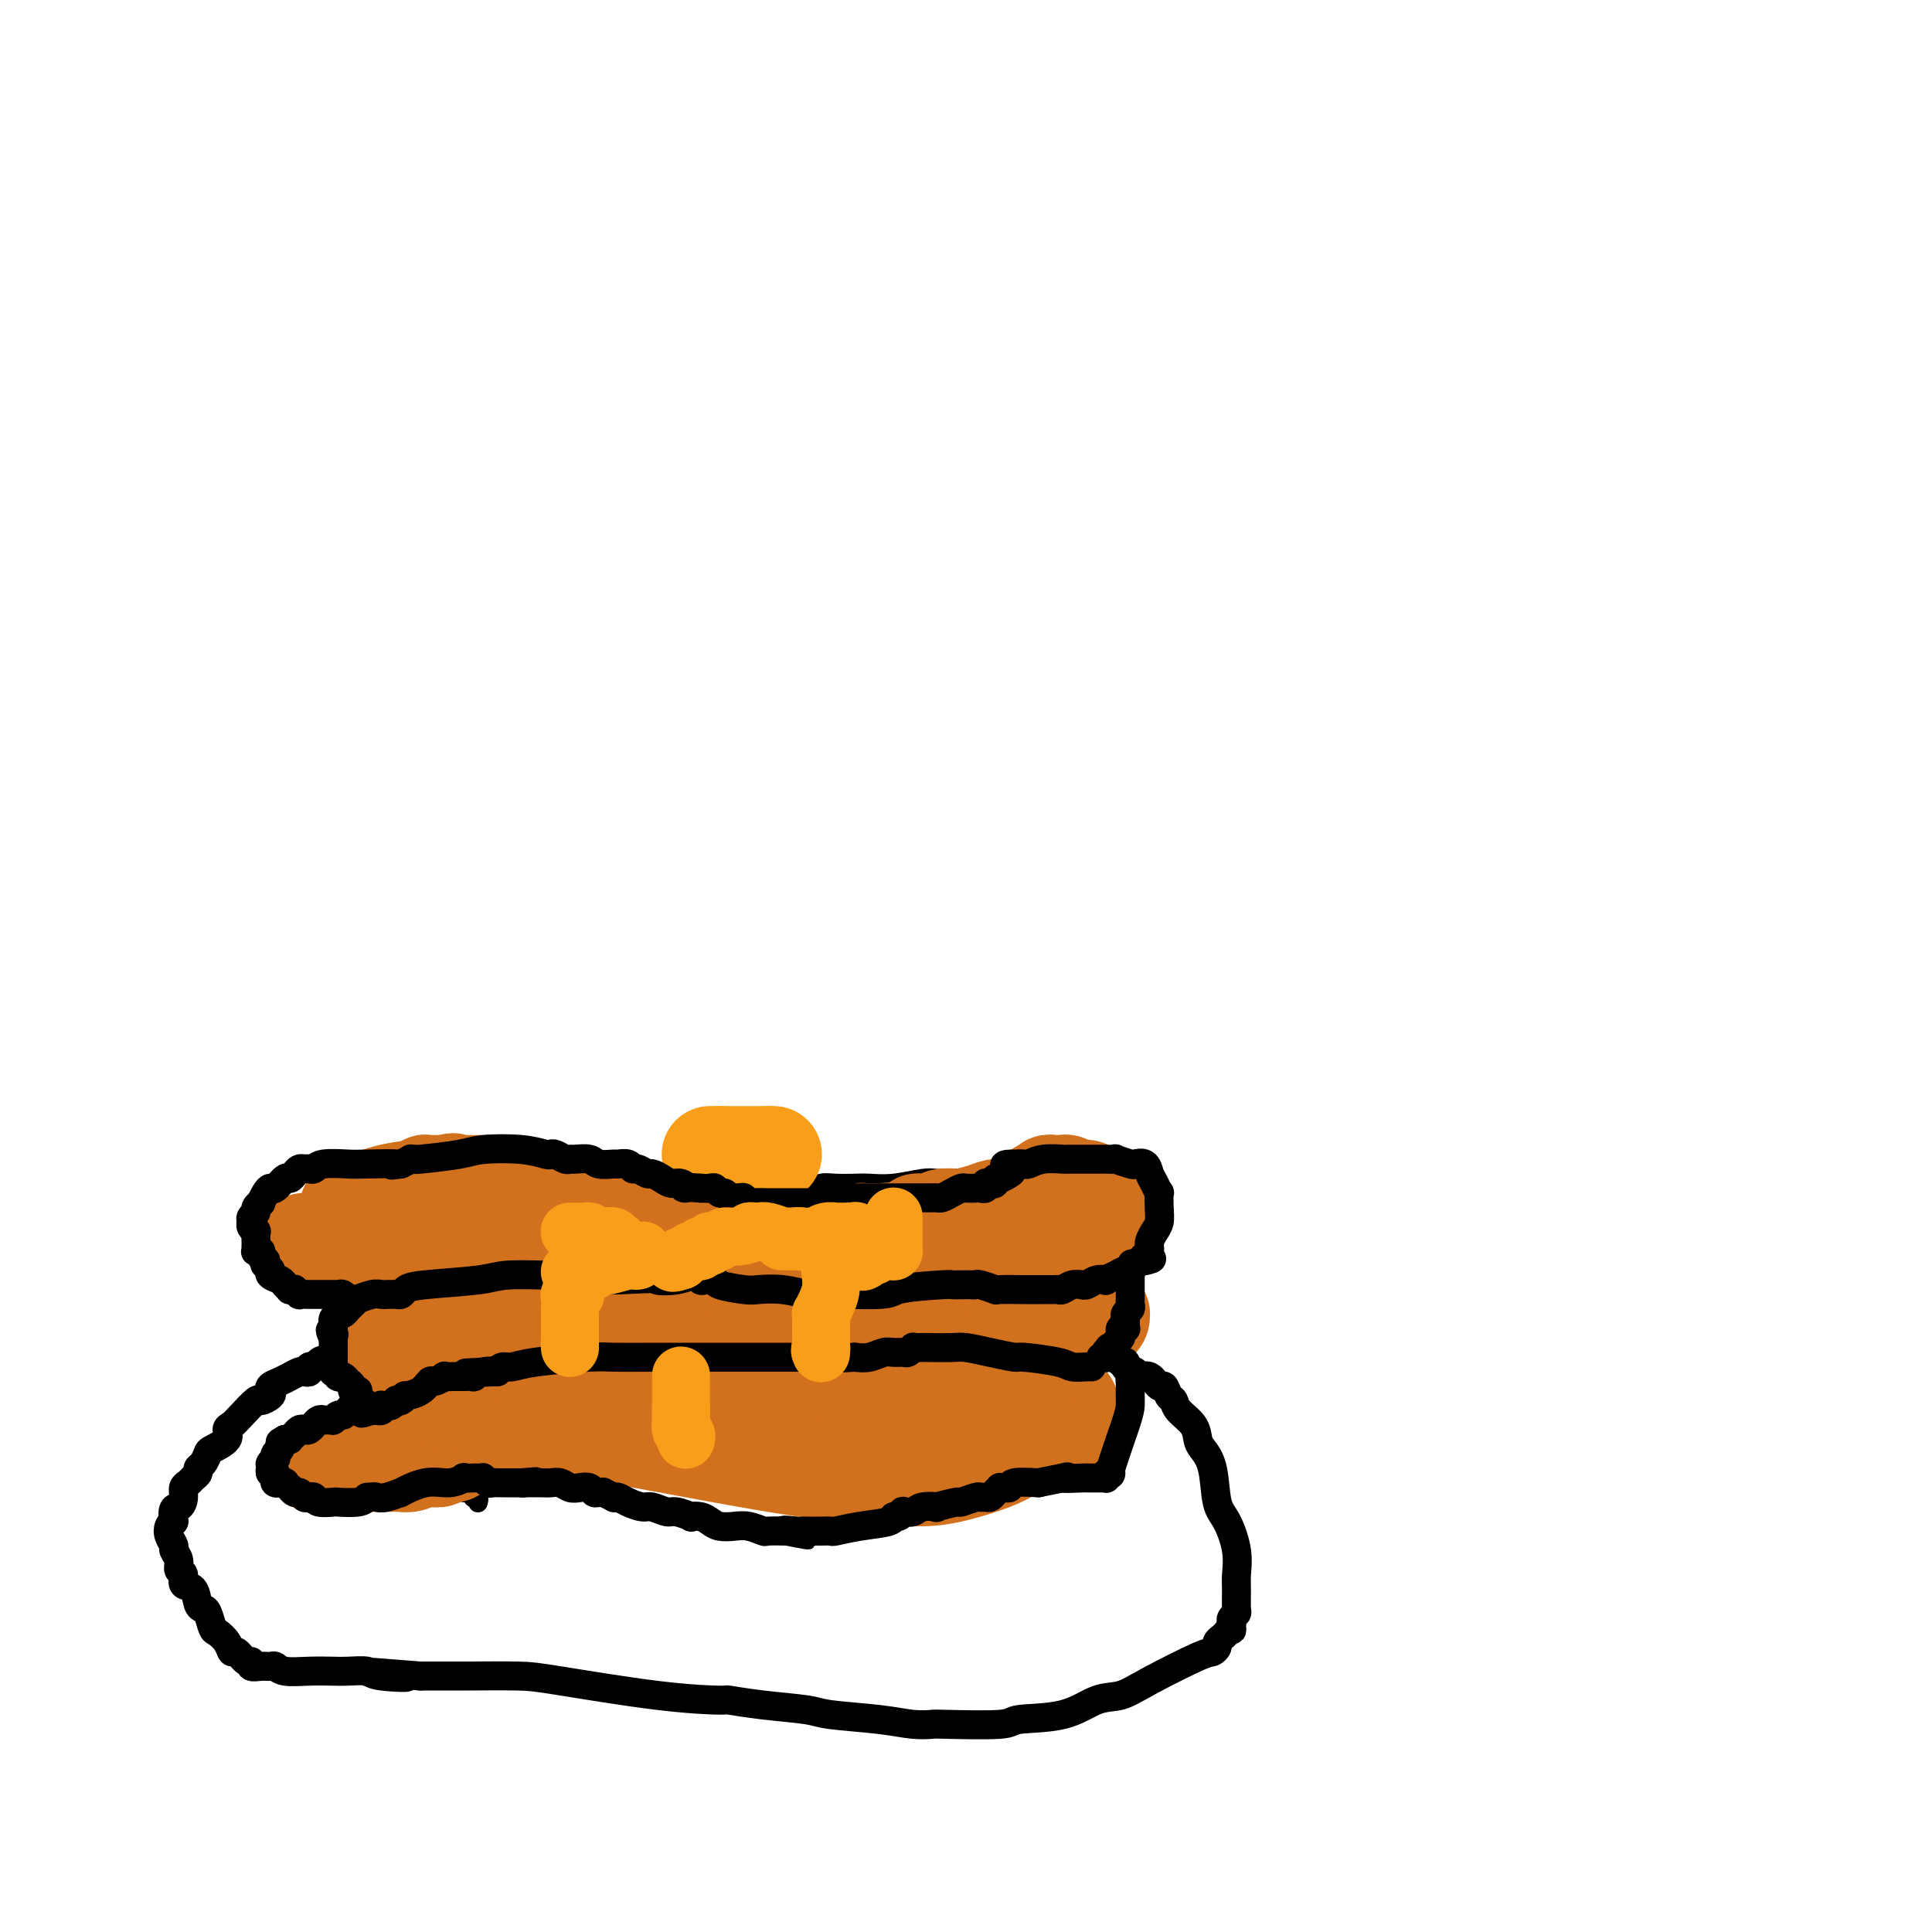 <svg viewBox='0 0 400 400' version='1.1' xmlns='http://www.w3.org/2000/svg' xmlns:xlink='http://www.w3.org/1999/xlink'><g fill='none' stroke='#000000' stroke-width='4' stroke-linecap='round' stroke-linejoin='round'><path d='M99,311c-0.032,0.111 -0.064,0.222 0,0c0.064,-0.222 0.223,-0.776 0,-1c-0.223,-0.224 -0.828,-0.117 -1,0c-0.172,0.117 0.091,0.243 0,0c-0.091,-0.243 -0.535,-0.854 -1,-1c-0.465,-0.146 -0.951,0.172 -1,0c-0.049,-0.172 0.341,-0.835 0,-1c-0.341,-0.165 -1.411,0.166 -2,0c-0.589,-0.166 -0.698,-0.831 -1,-1c-0.302,-0.169 -0.798,0.158 -1,0c-0.202,-0.158 -0.110,-0.802 0,-1c0.110,-0.198 0.240,0.049 0,0c-0.240,-0.049 -0.848,-0.395 -1,-1c-0.152,-0.605 0.151,-1.471 0,-2c-0.151,-0.529 -0.758,-0.723 -1,-1c-0.242,-0.277 -0.121,-0.639 0,-1'/><path d='M90,301c-1.396,-1.711 -0.384,-0.988 0,-1c0.384,-0.012 0.142,-0.757 0,-1c-0.142,-0.243 -0.182,0.018 0,0c0.182,-0.018 0.587,-0.315 1,-1c0.413,-0.685 0.833,-1.756 1,-2c0.167,-0.244 0.082,0.341 0,0c-0.082,-0.341 -0.162,-1.607 0,-2c0.162,-0.393 0.565,0.087 1,0c0.435,-0.087 0.901,-0.741 1,-1c0.099,-0.259 -0.171,-0.122 0,0c0.171,0.122 0.782,0.229 1,0c0.218,-0.229 0.044,-0.792 0,-1c-0.044,-0.208 0.041,-0.059 0,0c-0.041,0.059 -0.207,0.030 0,0c0.207,-0.030 0.788,-0.061 1,0c0.212,0.061 0.057,0.213 0,0c-0.057,-0.213 -0.016,-0.793 0,-1c0.016,-0.207 0.005,-0.041 0,0c-0.005,0.041 -0.005,-0.041 0,0c0.005,0.041 0.015,0.207 0,0c-0.015,-0.207 -0.056,-0.788 0,-1c0.056,-0.212 0.207,-0.057 0,0c-0.207,0.057 -0.774,0.016 -1,0c-0.226,-0.016 -0.113,-0.008 0,0'/><path d='M95,290c0.817,-1.715 0.358,-0.501 0,0c-0.358,0.501 -0.617,0.289 -1,0c-0.383,-0.289 -0.891,-0.656 -1,-1c-0.109,-0.344 0.182,-0.665 0,-1c-0.182,-0.335 -0.837,-0.684 -1,-1c-0.163,-0.316 0.167,-0.600 0,-1c-0.167,-0.400 -0.829,-0.916 -1,-1c-0.171,-0.084 0.150,0.266 0,0c-0.150,-0.266 -0.772,-1.147 -1,-2c-0.228,-0.853 -0.061,-1.678 0,-2c0.061,-0.322 0.015,-0.141 0,0c-0.015,0.141 -0.000,0.242 0,0c0.000,-0.242 -0.015,-0.825 0,-1c0.015,-0.175 0.060,0.059 0,0c-0.060,-0.059 -0.226,-0.411 0,-1c0.226,-0.589 0.846,-1.414 1,-2c0.154,-0.586 -0.156,-0.932 0,-1c0.156,-0.068 0.778,0.140 1,0c0.222,-0.140 0.046,-0.630 0,-1c-0.046,-0.370 0.040,-0.620 0,-1c-0.040,-0.380 -0.204,-0.891 0,-1c0.204,-0.109 0.777,0.182 1,0c0.223,-0.182 0.097,-0.837 0,-1c-0.097,-0.163 -0.166,0.168 0,0c0.166,-0.168 0.566,-0.833 1,-1c0.434,-0.167 0.901,0.166 1,0c0.099,-0.166 -0.170,-0.829 0,-1c0.170,-0.171 0.777,0.150 1,0c0.223,-0.150 0.060,-0.771 0,-1c-0.060,-0.229 -0.017,-0.065 0,0c0.017,0.065 0.009,0.033 0,0'/><path d='M96,269c0.867,-1.873 0.035,-0.554 0,0c-0.035,0.554 0.726,0.345 1,0c0.274,-0.345 0.059,-0.824 0,-1c-0.059,-0.176 0.037,-0.047 0,0c-0.037,0.047 -0.206,0.013 0,0c0.206,-0.013 0.787,-0.003 1,0c0.213,0.003 0.057,0.001 0,0c-0.057,-0.001 -0.014,0.001 0,0c0.014,-0.001 0.000,-0.004 0,0c-0.000,0.004 0.014,0.016 0,0c-0.014,-0.016 -0.056,-0.061 0,0c0.056,0.061 0.211,0.227 0,0c-0.211,-0.227 -0.788,-0.845 -1,-1c-0.212,-0.155 -0.061,0.155 0,0c0.061,-0.155 0.030,-0.774 0,-1c-0.030,-0.226 -0.061,-0.060 0,0c0.061,0.060 0.212,0.012 0,0c-0.212,-0.012 -0.789,0.011 -1,0c-0.211,-0.011 -0.057,-0.054 0,0c0.057,0.054 0.015,0.207 0,0c-0.015,-0.207 -0.004,-0.773 0,-1c0.004,-0.227 0.002,-0.113 0,0'/><path d='M96,265c0.048,-0.781 0.167,-0.733 0,-1c-0.167,-0.267 -0.619,-0.850 -1,-1c-0.381,-0.150 -0.690,0.132 -1,0c-0.310,-0.132 -0.622,-0.679 -1,-1c-0.378,-0.321 -0.822,-0.415 -1,-1c-0.178,-0.585 -0.090,-1.662 0,-2c0.090,-0.338 0.181,0.063 0,0c-0.181,-0.063 -0.636,-0.591 -1,-1c-0.364,-0.409 -0.637,-0.701 -1,-1c-0.363,-0.299 -0.815,-0.605 -1,-1c-0.185,-0.395 -0.102,-0.878 0,-1c0.102,-0.122 0.222,0.117 0,0c-0.222,-0.117 -0.788,-0.591 -1,-1c-0.212,-0.409 -0.072,-0.753 0,-1c0.072,-0.247 0.075,-0.399 0,-1c-0.075,-0.601 -0.228,-1.653 0,-2c0.228,-0.347 0.835,0.012 1,0c0.165,-0.012 -0.114,-0.395 0,-1c0.114,-0.605 0.619,-1.434 1,-2c0.381,-0.566 0.637,-0.870 1,-1c0.363,-0.130 0.833,-0.087 1,0c0.167,0.087 0.031,0.219 0,0c-0.031,-0.219 0.043,-0.790 0,-1c-0.043,-0.210 -0.204,-0.060 0,0c0.204,0.060 0.773,0.030 1,0c0.227,-0.030 0.113,-0.061 0,0c-0.113,0.061 -0.227,0.212 0,0c0.227,-0.212 0.793,-0.789 1,-1c0.207,-0.211 0.056,-0.057 0,0c-0.056,0.057 -0.016,0.016 0,0c0.016,-0.016 0.008,-0.008 0,0'/><path d='M94,244c0.864,-1.392 0.026,-0.373 0,0c-0.026,0.373 0.762,0.100 1,0c0.238,-0.100 -0.075,-0.029 0,0c0.075,0.029 0.537,0.014 1,0'/><path d='M96,244c0.340,0.228 0.189,0.797 0,1c-0.189,0.203 -0.415,0.040 0,0c0.415,-0.040 1.470,0.042 2,0c0.530,-0.042 0.535,-0.207 1,0c0.465,0.207 1.391,0.788 3,1c1.609,0.212 3.900,0.057 6,0c2.100,-0.057 4.008,-0.015 5,0c0.992,0.015 1.066,0.004 2,0c0.934,-0.004 2.727,-0.001 5,0c2.273,0.001 5.027,0.000 6,0c0.973,-0.000 0.164,-0.000 1,0c0.836,0.000 3.316,0.000 5,0c1.684,-0.000 2.571,-0.000 3,0c0.429,0.000 0.401,0.000 1,0c0.599,-0.000 1.824,0.000 3,0c1.176,-0.000 2.304,-0.000 3,0c0.696,0.000 0.959,0.000 2,0c1.041,-0.000 2.859,-0.000 5,0c2.141,0.000 4.604,0.001 6,0c1.396,-0.001 1.724,-0.004 3,0c1.276,0.004 3.498,0.015 5,0c1.502,-0.015 2.282,-0.057 3,0c0.718,0.057 1.373,0.211 2,0c0.627,-0.211 1.225,-0.788 2,-1c0.775,-0.212 1.727,-0.061 3,0c1.273,0.061 2.868,0.030 4,0c1.132,-0.030 1.801,-0.061 3,0c1.199,0.061 2.930,0.212 5,0c2.070,-0.212 4.480,-0.788 6,-1c1.520,-0.212 2.148,-0.061 3,0c0.852,0.061 1.926,0.030 3,0'/><path d='M197,244c15.969,0.000 5.391,0.001 2,0c-3.391,-0.001 0.404,-0.004 2,0c1.596,0.004 0.994,0.015 1,0c0.006,-0.015 0.620,-0.056 1,0c0.380,0.056 0.524,0.207 1,0c0.476,-0.207 1.283,-0.773 2,-1c0.717,-0.227 1.344,-0.114 2,0c0.656,0.114 1.342,0.228 2,0c0.658,-0.228 1.286,-0.797 2,-1c0.714,-0.203 1.512,-0.041 2,0c0.488,0.041 0.667,-0.041 1,0c0.333,0.041 0.820,0.203 1,0c0.180,-0.203 0.051,-0.772 0,-1c-0.051,-0.228 -0.026,-0.114 0,0'/><path d='M216,241c3.118,-0.524 1.413,-0.333 1,0c-0.413,0.333 0.467,0.807 1,1c0.533,0.193 0.720,0.103 1,0c0.280,-0.103 0.652,-0.220 1,0c0.348,0.220 0.672,0.776 1,1c0.328,0.224 0.662,0.115 1,0c0.338,-0.115 0.682,-0.237 1,0c0.318,0.237 0.610,0.832 1,1c0.390,0.168 0.878,-0.092 1,0c0.122,0.092 -0.121,0.537 0,1c0.121,0.463 0.607,0.944 1,1c0.393,0.056 0.694,-0.312 1,0c0.306,0.312 0.619,1.303 1,2c0.381,0.697 0.830,1.100 1,2c0.170,0.900 0.060,2.298 0,3c-0.060,0.702 -0.068,0.709 0,1c0.068,0.291 0.214,0.867 0,1c-0.214,0.133 -0.789,-0.175 -1,0c-0.211,0.175 -0.060,0.835 0,1c0.060,0.165 0.027,-0.166 0,0c-0.027,0.166 -0.050,0.828 0,1c0.050,0.172 0.172,-0.146 0,0c-0.172,0.146 -0.638,0.757 -1,1c-0.362,0.243 -0.622,0.118 -1,0c-0.378,-0.118 -0.876,-0.228 -1,0c-0.124,0.228 0.125,0.793 0,1c-0.125,0.207 -0.625,0.055 -1,0c-0.375,-0.055 -0.626,-0.015 -1,0c-0.374,0.015 -0.870,0.004 -1,0c-0.130,-0.004 0.106,-0.001 0,0c-0.106,0.001 -0.553,0.001 -1,0'/><path d='M221,259c-1.084,0.691 -0.294,0.917 0,1c0.294,0.083 0.093,0.022 0,0c-0.093,-0.022 -0.079,-0.006 0,0c0.079,0.006 0.221,0.002 0,0c-0.221,-0.002 -0.806,-0.000 -1,0c-0.194,0.000 0.003,-0.001 0,0c-0.003,0.001 -0.207,0.004 0,0c0.207,-0.004 0.825,-0.016 1,0c0.175,0.016 -0.094,0.061 0,0c0.094,-0.061 0.551,-0.228 1,0c0.449,0.228 0.891,0.849 1,1c0.109,0.151 -0.116,-0.170 0,0c0.116,0.170 0.571,0.830 1,1c0.429,0.170 0.832,-0.152 1,0c0.168,0.152 0.101,0.776 0,1c-0.101,0.224 -0.237,0.046 0,0c0.237,-0.046 0.848,0.040 1,0c0.152,-0.040 -0.155,-0.205 0,0c0.155,0.205 0.774,0.781 1,1c0.226,0.219 0.061,0.082 0,0c-0.061,-0.082 -0.016,-0.110 0,0c0.016,0.110 0.004,0.360 0,1c-0.004,0.640 -0.001,1.672 0,2c0.001,0.328 0.000,-0.049 0,0c-0.000,0.049 -0.000,0.525 0,1'/><path d='M227,268c0.933,1.327 0.264,0.145 0,0c-0.264,-0.145 -0.123,0.745 0,1c0.123,0.255 0.230,-0.127 0,0c-0.230,0.127 -0.795,0.762 -1,1c-0.205,0.238 -0.051,0.081 0,0c0.051,-0.081 -0.003,-0.084 0,0c0.003,0.084 0.061,0.254 0,1c-0.061,0.746 -0.241,2.067 -1,3c-0.759,0.933 -2.097,1.480 -3,2c-0.903,0.520 -1.370,1.015 -2,2c-0.630,0.985 -1.423,2.459 -2,3c-0.577,0.541 -0.939,0.149 -1,0c-0.061,-0.149 0.180,-0.054 0,0c-0.180,0.054 -0.780,0.067 -1,0c-0.220,-0.067 -0.059,-0.214 0,0c0.059,0.214 0.017,0.789 0,1c-0.017,0.211 -0.008,0.056 0,0c0.008,-0.056 0.016,-0.015 0,0c-0.016,0.015 -0.057,0.004 0,0c0.057,-0.004 0.212,-0.001 0,0c-0.212,0.001 -0.793,0.000 -1,0c-0.207,-0.000 -0.041,-0.000 0,0c0.041,0.000 -0.041,0.000 0,0c0.041,-0.000 0.207,-0.000 0,0c-0.207,0.000 -0.788,0.000 -1,0c-0.212,-0.000 -0.057,-0.000 0,0c0.057,0.000 0.016,0.000 0,0c-0.016,-0.000 -0.008,-0.000 0,0'/><path d='M214,282c-1.763,1.238 -0.669,0.332 0,0c0.669,-0.332 0.915,-0.089 1,0c0.085,0.089 0.009,0.024 0,0c-0.009,-0.024 0.050,-0.006 0,0c-0.050,0.006 -0.210,0.002 0,0c0.210,-0.002 0.788,-0.000 1,0c0.212,0.000 0.057,0.000 0,0c-0.057,-0.000 -0.015,-0.000 0,0c0.015,0.000 0.003,0.000 0,0c-0.003,-0.000 0.003,-0.000 0,0c-0.003,0.000 -0.015,0.000 0,0c0.015,-0.000 0.057,0.000 0,0c-0.057,-0.000 -0.212,-0.000 0,0c0.212,0.000 0.792,0.000 1,0c0.208,-0.000 0.045,-0.000 0,0c-0.045,0.000 0.029,0.000 0,0c-0.029,-0.000 -0.162,-0.001 0,0c0.162,0.001 0.620,0.004 1,0c0.380,-0.004 0.683,-0.016 1,0c0.317,0.016 0.648,0.060 1,0c0.352,-0.060 0.724,-0.222 1,0c0.276,0.222 0.455,0.829 1,1c0.545,0.171 1.457,-0.095 2,0c0.543,0.095 0.719,0.551 1,1c0.281,0.449 0.668,0.893 1,1c0.332,0.107 0.611,-0.122 1,0c0.389,0.122 0.889,0.593 1,1c0.111,0.407 -0.166,0.748 0,1c0.166,0.252 0.775,0.414 1,1c0.225,0.586 0.064,1.596 0,2c-0.064,0.404 -0.032,0.202 0,0'/><path d='M229,290c1.000,1.035 1.000,0.124 1,0c0.000,-0.124 0.000,0.540 0,1c-0.000,0.460 -0.000,0.715 0,1c0.000,0.285 0.001,0.600 0,1c-0.001,0.400 -0.004,0.884 0,1c0.004,0.116 0.015,-0.138 0,0c-0.015,0.138 -0.057,0.667 0,1c0.057,0.333 0.212,0.472 0,1c-0.212,0.528 -0.793,1.447 -1,2c-0.207,0.553 -0.042,0.741 0,1c0.042,0.259 -0.041,0.590 0,1c0.041,0.410 0.204,0.898 0,1c-0.204,0.102 -0.776,-0.183 -1,0c-0.224,0.183 -0.101,0.834 0,1c0.101,0.166 0.178,-0.153 0,0c-0.178,0.153 -0.613,0.777 -1,1c-0.387,0.223 -0.726,0.045 -1,0c-0.274,-0.045 -0.484,0.044 -1,0c-0.516,-0.044 -1.339,-0.222 -2,0c-0.661,0.222 -1.160,0.844 -2,1c-0.840,0.156 -2.021,-0.154 -3,0c-0.979,0.154 -1.758,0.773 -3,1c-1.242,0.227 -2.948,0.061 -4,0c-1.052,-0.061 -1.448,-0.016 -2,0c-0.552,0.016 -1.258,0.004 -2,0c-0.742,-0.004 -1.521,-0.001 -2,0c-0.479,0.001 -0.659,0.000 -1,0c-0.341,-0.000 -0.844,-0.000 -1,0c-0.156,0.000 0.035,0.000 0,0c-0.035,-0.000 -0.296,-0.000 -1,0c-0.704,0.000 -1.852,0.000 -3,0'/><path d='M199,305c-4.779,0.448 -2.225,0.069 -2,0c0.225,-0.069 -1.878,0.174 -3,0c-1.122,-0.174 -1.263,-0.765 -2,-1c-0.737,-0.235 -2.070,-0.116 -3,0c-0.930,0.116 -1.458,0.227 -2,0c-0.542,-0.227 -1.100,-0.793 -2,-1c-0.900,-0.207 -2.143,-0.055 -3,0c-0.857,0.055 -1.328,0.015 -2,0c-0.672,-0.015 -1.544,-0.004 -2,0c-0.456,0.004 -0.497,-0.000 -1,0c-0.503,0.000 -1.469,0.004 -2,0c-0.531,-0.004 -0.626,-0.015 -1,0c-0.374,0.015 -1.025,0.056 -2,0c-0.975,-0.056 -2.274,-0.207 -3,0c-0.726,0.207 -0.879,0.774 -1,1c-0.121,0.226 -0.212,0.113 -1,0c-0.788,-0.113 -2.275,-0.226 -3,0c-0.725,0.226 -0.687,0.793 -1,1c-0.313,0.207 -0.976,0.056 -2,0c-1.024,-0.056 -2.411,-0.015 -3,0c-0.589,0.015 -0.382,0.004 -1,0c-0.618,-0.004 -2.061,-0.001 -3,0c-0.939,0.001 -1.372,-0.001 -2,0c-0.628,0.001 -1.449,0.004 -2,0c-0.551,-0.004 -0.832,-0.014 -1,0c-0.168,0.014 -0.222,0.054 -1,0c-0.778,-0.054 -2.281,-0.200 -3,0c-0.719,0.200 -0.655,0.746 -2,1c-1.345,0.254 -4.099,0.215 -7,0c-2.901,-0.215 -5.951,-0.608 -9,-1'/><path d='M127,305c-11.743,-0.166 -5.100,-0.581 -4,-1c1.100,-0.419 -3.341,-0.841 -5,-1c-1.659,-0.159 -0.535,-0.055 0,0c0.535,0.055 0.481,0.061 0,0c-0.481,-0.061 -1.388,-0.189 -2,0c-0.612,0.189 -0.930,0.694 -2,1c-1.070,0.306 -2.892,0.411 -5,1c-2.108,0.589 -4.501,1.660 -6,2c-1.499,0.340 -2.104,-0.053 -4,0c-1.896,0.053 -5.082,0.550 -7,1c-1.918,0.450 -2.570,0.853 -3,1c-0.430,0.147 -0.640,0.039 -1,0c-0.360,-0.039 -0.870,-0.011 -1,0c-0.130,0.011 0.119,0.003 0,0c-0.119,-0.003 -0.605,-0.001 -1,0c-0.395,0.001 -0.697,0.000 -1,0'/><path d='M85,309c-5.272,0.928 -1.952,0.249 -1,0c0.952,-0.249 -0.463,-0.067 -1,0c-0.537,0.067 -0.196,0.018 0,0c0.196,-0.018 0.249,-0.005 0,0c-0.249,0.005 -0.798,0.001 -1,0c-0.202,-0.001 -0.058,-0.000 0,0c0.058,0.000 0.029,0.000 0,0c-0.029,-0.000 -0.059,-0.000 0,0c0.059,0.000 0.208,0.000 0,0c-0.208,-0.000 -0.774,-0.000 -1,0c-0.226,0.000 -0.113,0.000 0,0'/><path d='M98,292c0.319,-0.111 0.639,-0.222 1,0c0.361,0.222 0.765,0.777 1,1c0.235,0.223 0.302,0.112 1,0c0.698,-0.112 2.026,-0.226 3,0c0.974,0.226 1.594,0.793 2,1c0.406,0.207 0.597,0.055 1,0c0.403,-0.055 1.018,-0.014 2,0c0.982,0.014 2.330,-0.000 3,0c0.670,0.000 0.660,0.015 1,0c0.340,-0.015 1.029,-0.061 2,0c0.971,0.061 2.223,0.227 3,0c0.777,-0.227 1.078,-0.848 2,-1c0.922,-0.152 2.463,0.166 4,0c1.537,-0.166 3.069,-0.815 4,-1c0.931,-0.185 1.260,0.095 2,0c0.740,-0.095 1.892,-0.564 3,-1c1.108,-0.436 2.174,-0.839 3,-1c0.826,-0.161 1.413,-0.081 2,0'/><path d='M138,290c3.464,-0.618 2.124,-0.165 2,0c-0.124,0.165 0.967,0.040 2,0c1.033,-0.040 2.008,0.004 3,0c0.992,-0.004 2.003,-0.058 3,0c0.997,0.058 1.982,0.227 3,0c1.018,-0.227 2.068,-0.849 3,-1c0.932,-0.151 1.745,0.170 3,0c1.255,-0.170 2.952,-0.829 4,-1c1.048,-0.171 1.447,0.147 2,0c0.553,-0.147 1.260,-0.757 2,-1c0.740,-0.243 1.512,-0.118 2,0c0.488,0.118 0.690,0.228 1,0c0.310,-0.228 0.727,-0.793 1,-1c0.273,-0.207 0.401,-0.056 1,0c0.599,0.056 1.670,0.016 2,0c0.330,-0.016 -0.082,-0.008 0,0c0.082,0.008 0.658,0.016 1,0c0.342,-0.016 0.452,-0.057 1,0c0.548,0.057 1.535,0.212 2,0c0.465,-0.212 0.407,-0.792 1,-1c0.593,-0.208 1.836,-0.046 3,0c1.164,0.046 2.247,-0.026 3,0c0.753,0.026 1.175,0.151 2,0c0.825,-0.151 2.052,-0.576 3,-1c0.948,-0.424 1.617,-0.846 2,-1c0.383,-0.154 0.479,-0.041 1,0c0.521,0.041 1.465,0.011 2,0c0.535,-0.011 0.659,-0.003 1,0c0.341,0.003 0.900,0.001 1,0c0.100,-0.001 -0.257,-0.000 0,0c0.257,0.000 1.129,0.000 2,0'/><path d='M197,283c9.492,-1.083 3.723,-0.291 2,0c-1.723,0.291 0.599,0.082 2,0c1.401,-0.082 1.882,-0.036 2,0c0.118,0.036 -0.126,0.062 0,0c0.126,-0.062 0.621,-0.214 1,0c0.379,0.214 0.641,0.793 1,1c0.359,0.207 0.814,0.041 1,0c0.186,-0.041 0.101,0.041 0,0c-0.101,-0.041 -0.220,-0.207 0,0c0.220,0.207 0.777,0.788 1,1c0.223,0.212 0.112,0.057 0,0c-0.112,-0.057 -0.226,-0.015 0,0c0.226,0.015 0.792,0.004 1,0c0.208,-0.004 0.060,-0.001 0,0c-0.060,0.001 -0.030,0.001 0,0'/><path d='M220,258c-0.046,-0.112 -0.091,-0.223 0,0c0.091,0.223 0.319,0.781 0,1c-0.319,0.219 -1.185,0.101 -2,0c-0.815,-0.101 -1.578,-0.184 -2,0c-0.422,0.184 -0.504,0.637 -1,1c-0.496,0.363 -1.408,0.637 -2,1c-0.592,0.363 -0.864,0.813 -1,1c-0.136,0.187 -0.136,0.109 0,0c0.136,-0.109 0.408,-0.250 0,0c-0.408,0.250 -1.495,0.890 -2,1c-0.505,0.110 -0.429,-0.310 -2,0c-1.571,0.310 -4.791,1.351 -7,2c-2.209,0.649 -3.407,0.905 -4,1c-0.593,0.095 -0.581,0.029 -1,0c-0.419,-0.029 -1.270,-0.022 -2,0c-0.730,0.022 -1.340,0.057 -2,0c-0.660,-0.057 -1.370,-0.208 -2,0c-0.630,0.208 -1.180,0.774 -2,1c-0.820,0.226 -1.910,0.113 -3,0'/><path d='M185,267c-5.257,1.409 -0.900,0.430 0,0c0.900,-0.430 -1.656,-0.311 -3,0c-1.344,0.311 -1.476,0.816 -2,1c-0.524,0.184 -1.439,0.049 -2,0c-0.561,-0.049 -0.768,-0.013 -1,0c-0.232,0.013 -0.488,0.002 -1,0c-0.512,-0.002 -1.279,0.003 -2,0c-0.721,-0.003 -1.394,-0.016 -2,0c-0.606,0.016 -1.144,0.061 -2,0c-0.856,-0.061 -2.030,-0.228 -3,0c-0.970,0.228 -1.736,0.850 -3,1c-1.264,0.150 -3.025,-0.171 -5,0c-1.975,0.171 -4.162,0.834 -5,1c-0.838,0.166 -0.325,-0.166 -1,0c-0.675,0.166 -2.538,0.829 -4,1c-1.462,0.171 -2.522,-0.150 -3,0c-0.478,0.150 -0.372,0.772 -1,1c-0.628,0.228 -1.988,0.061 -3,0c-1.012,-0.061 -1.676,-0.016 -2,0c-0.324,0.016 -0.309,0.004 -1,0c-0.691,-0.004 -2.090,-0.001 -3,0c-0.910,0.001 -1.333,0.000 -2,0c-0.667,-0.000 -1.578,-0.000 -2,0c-0.422,0.000 -0.356,0.000 -1,0c-0.644,-0.000 -1.997,-0.000 -3,0c-1.003,0.000 -1.654,0.000 -2,0c-0.346,-0.000 -0.385,-0.000 -1,0c-0.615,0.000 -1.804,0.000 -3,0c-1.196,-0.000 -2.399,-0.000 -3,0c-0.601,0.000 -0.600,0.000 -1,0c-0.400,-0.000 -1.200,-0.000 -2,0'/><path d='M116,272c-11.036,0.531 -4.127,-0.642 -2,-1c2.127,-0.358 -0.529,0.100 -2,0c-1.471,-0.100 -1.756,-0.759 -2,-1c-0.244,-0.241 -0.446,-0.065 -1,0c-0.554,0.065 -1.459,0.017 -2,0c-0.541,-0.017 -0.719,-0.005 -1,0c-0.281,0.005 -0.667,0.001 -1,0c-0.333,-0.001 -0.615,-0.000 -1,0c-0.385,0.000 -0.873,0.000 -1,0c-0.127,-0.000 0.106,-0.000 0,0c-0.106,0.000 -0.550,0.000 -1,0c-0.450,-0.000 -0.905,0.000 -1,0c-0.095,-0.000 0.171,-0.000 0,0c-0.171,0.000 -0.778,0.000 -1,0c-0.222,-0.000 -0.059,-0.000 0,0c0.059,0.000 0.016,0.001 0,0c-0.016,-0.001 -0.003,-0.004 0,0c0.003,0.004 -0.003,0.015 0,0c0.003,-0.015 0.015,-0.057 0,0c-0.015,0.057 -0.057,0.212 0,0c0.057,-0.212 0.212,-0.793 0,-1c-0.212,-0.207 -0.793,-0.041 -1,0c-0.207,0.041 -0.042,-0.041 0,0c0.042,0.041 -0.040,0.207 0,0c0.040,-0.207 0.203,-0.788 0,-1c-0.203,-0.212 -0.772,-0.057 -1,0c-0.228,0.057 -0.113,0.015 0,0c0.113,-0.015 0.226,-0.004 0,0c-0.226,0.004 -0.792,0.001 -1,0c-0.208,-0.001 -0.060,-0.000 0,0c0.060,0.000 0.030,0.000 0,0'/><path d='M97,268c-2.879,-0.635 -0.576,-0.222 0,0c0.576,0.222 -0.576,0.252 -1,0c-0.424,-0.252 -0.121,-0.786 0,-1c0.121,-0.214 0.061,-0.107 0,0'/></g>
<g fill='none' stroke='#F99E1B' stroke-width='20' stroke-linecap='round' stroke-linejoin='round'><path d='M147,239c0.422,0.000 0.844,0.000 1,0c0.156,0.000 0.046,0.000 0,0c-0.046,0.000 -0.026,0.000 0,0c0.026,0.000 0.060,0.000 0,0c-0.060,0.000 -0.212,-0.000 0,0c0.212,0.000 0.789,0.000 1,0c0.211,-0.000 0.057,0.000 0,0c-0.057,0.000 -0.016,0.000 0,0c0.016,0.000 0.008,0.000 0,0'/><path d='M149,239c0.311,0.000 0.087,0.000 0,0c-0.087,0.000 -0.037,0.000 0,0c0.037,0.000 0.063,0.000 0,0c-0.063,0.000 -0.214,-0.000 0,0c0.214,0.000 0.793,0.000 1,0c0.207,-0.000 0.041,0.000 0,0c-0.041,0.000 0.042,0.000 0,0c-0.042,-0.000 -0.208,-0.000 0,0c0.208,0.000 0.792,0.000 1,0c0.208,-0.000 0.042,0.000 0,0c-0.042,-0.000 0.042,0.000 0,0c-0.042,-0.000 -0.208,0.000 0,0c0.208,0.000 0.792,0.000 1,0c0.208,0.000 0.042,-0.000 0,0c-0.042,0.000 0.040,-0.000 0,0c-0.040,0.000 -0.203,-0.000 0,0c0.203,0.000 0.773,-0.000 1,0c0.227,0.000 0.113,-0.000 0,0c-0.113,0.000 -0.224,-0.000 0,0c0.224,0.000 0.782,-0.000 1,0c0.218,0.000 0.096,-0.000 0,0c-0.096,0.000 -0.167,-0.000 0,0c0.167,0.000 0.570,-0.000 1,0c0.430,0.000 0.886,-0.000 1,0c0.114,0.000 -0.113,-0.000 0,0c0.113,0.000 0.565,-0.000 1,0c0.435,0.000 0.851,-0.000 1,0c0.149,0.000 0.030,-0.000 0,0c-0.030,0.000 0.031,-0.000 0,0c-0.031,0.000 -0.152,-0.000 0,0c0.152,0.000 0.576,0.000 1,0'/><path d='M159,239c1.486,0.000 0.202,0.000 0,0c-0.202,0.000 0.678,0.000 1,0c0.322,0.000 0.087,0.000 0,0c-0.087,0.000 -0.025,-0.000 0,0c0.025,0.000 0.012,0.000 0,0'/></g>
<g fill='none' stroke='#D2711D' stroke-width='20' stroke-linecap='round' stroke-linejoin='round'><path d='M96,251c0.024,0.447 0.048,0.894 0,1c-0.048,0.106 -0.167,-0.130 0,0c0.167,0.130 0.619,0.627 1,1c0.381,0.373 0.691,0.621 1,1c0.309,0.379 0.618,0.889 1,1c0.382,0.111 0.838,-0.176 1,0c0.162,0.176 0.030,0.817 0,1c-0.030,0.183 0.044,-0.091 0,0c-0.044,0.091 -0.204,0.546 0,1c0.204,0.454 0.773,0.906 1,1c0.227,0.094 0.113,-0.171 0,0c-0.113,0.171 -0.224,0.778 0,1c0.224,0.222 0.782,0.060 1,0c0.218,-0.060 0.097,-0.016 0,0c-0.097,0.016 -0.171,0.005 0,0c0.171,-0.005 0.585,-0.002 1,0'/><path d='M103,259c1.023,1.460 0.082,1.109 0,1c-0.082,-0.109 0.696,0.023 1,0c0.304,-0.023 0.133,-0.202 0,0c-0.133,0.202 -0.229,0.786 0,1c0.229,0.214 0.782,0.057 1,0c0.218,-0.057 0.100,-0.015 0,0c-0.100,0.015 -0.180,0.004 0,0c0.180,-0.004 0.622,-0.001 1,0c0.378,0.001 0.692,0.000 1,0c0.308,-0.000 0.611,-0.000 1,0c0.389,0.000 0.864,0.001 1,0c0.136,-0.001 -0.065,-0.004 0,0c0.065,0.004 0.398,0.015 1,0c0.602,-0.015 1.474,-0.057 2,0c0.526,0.057 0.705,0.212 1,0c0.295,-0.212 0.705,-0.793 1,-1c0.295,-0.207 0.473,-0.041 1,0c0.527,0.041 1.402,-0.041 2,0c0.598,0.041 0.919,0.207 1,0c0.081,-0.207 -0.080,-0.788 0,-1c0.080,-0.212 0.399,-0.057 1,0c0.601,0.057 1.484,0.015 2,0c0.516,-0.015 0.667,-0.004 1,0c0.333,0.004 0.849,0.001 1,0c0.151,-0.001 -0.063,-0.000 0,0c0.063,0.000 0.402,0.000 1,0c0.598,-0.000 1.456,-0.000 2,0c0.544,0.000 0.775,0.000 1,0c0.225,-0.000 0.445,-0.000 1,0c0.555,0.000 1.444,0.000 2,0c0.556,-0.000 0.778,-0.000 1,0'/><path d='M131,259c4.735,-0.226 2.573,-0.793 2,-1c-0.573,-0.207 0.441,-0.056 1,0c0.559,0.056 0.661,0.015 1,0c0.339,-0.015 0.916,-0.004 1,0c0.084,0.004 -0.324,0.001 0,0c0.324,-0.001 1.381,-0.001 2,0c0.619,0.001 0.799,0.001 1,0c0.201,-0.001 0.423,-0.004 2,0c1.577,0.004 4.510,0.015 6,0c1.490,-0.015 1.538,-0.057 3,0c1.462,0.057 4.340,0.211 6,0c1.660,-0.211 2.104,-0.789 3,-1c0.896,-0.211 2.244,-0.057 3,0c0.756,0.057 0.919,0.015 1,0c0.081,-0.015 0.081,-0.004 0,0c-0.081,0.004 -0.244,0.001 0,0c0.244,-0.001 0.896,0.001 1,0c0.104,-0.001 -0.341,-0.004 0,0c0.341,0.004 1.466,0.016 2,0c0.534,-0.016 0.475,-0.061 1,0c0.525,0.061 1.632,0.226 3,0c1.368,-0.226 2.997,-0.845 4,-1c1.003,-0.155 1.379,0.155 2,0c0.621,-0.155 1.487,-0.774 2,-1c0.513,-0.226 0.673,-0.061 1,0c0.327,0.061 0.823,0.016 1,0c0.177,-0.016 0.036,-0.004 0,0c-0.036,0.004 0.031,0.001 0,0c-0.031,-0.001 -0.162,-0.000 0,0c0.162,0.000 0.618,0.000 1,0c0.382,-0.000 0.691,-0.000 1,0'/><path d='M182,255c8.034,-0.631 2.620,-0.207 1,0c-1.620,0.207 0.553,0.199 2,0c1.447,-0.199 2.166,-0.590 3,-1c0.834,-0.410 1.782,-0.841 2,-1c0.218,-0.159 -0.295,-0.046 0,0c0.295,0.046 1.397,0.026 2,0c0.603,-0.026 0.708,-0.059 1,0c0.292,0.059 0.770,0.209 1,0c0.230,-0.209 0.211,-0.778 1,-1c0.789,-0.222 2.385,-0.098 3,0c0.615,0.098 0.247,0.170 1,0c0.753,-0.170 2.626,-0.581 4,-1c1.374,-0.419 2.248,-0.844 3,-1c0.752,-0.156 1.381,-0.042 2,0c0.619,0.042 1.227,0.011 2,0c0.773,-0.011 1.713,-0.003 2,0c0.287,0.003 -0.077,0.001 0,0c0.077,-0.001 0.595,-0.000 1,0c0.405,0.000 0.697,0.000 1,0c0.303,-0.000 0.616,-0.000 1,0c0.384,0.000 0.839,0.000 1,0c0.161,-0.000 0.029,-0.000 0,0c-0.029,0.000 0.045,0.000 0,0c-0.045,-0.000 -0.208,-0.000 0,0c0.208,0.000 0.788,0.000 1,0c0.212,-0.000 0.057,-0.000 0,0c-0.057,0.000 -0.016,0.000 0,0c0.016,-0.000 0.008,-0.000 0,0'/><path d='M215,273c-0.212,-0.000 -0.425,-0.000 -1,0c-0.575,0.000 -1.514,0.000 -2,0c-0.486,-0.000 -0.521,-0.000 -1,0c-0.479,0.000 -1.403,0.000 -3,0c-1.597,-0.000 -3.869,-0.000 -5,0c-1.131,0.000 -1.123,0.000 -2,0c-0.877,-0.000 -2.639,-0.000 -3,0c-0.361,0.000 0.677,0.000 0,0c-0.677,-0.000 -3.071,-0.000 -5,0c-1.929,0.000 -3.395,0.000 -4,0c-0.605,-0.000 -0.351,-0.000 -1,0c-0.649,0.000 -2.203,0.000 -3,0c-0.797,-0.000 -0.839,-0.000 -1,0c-0.161,0.000 -0.442,0.001 -1,0c-0.558,-0.001 -1.394,-0.004 -2,0c-0.606,0.004 -0.982,0.015 -1,0c-0.018,-0.015 0.322,-0.057 0,0c-0.322,0.057 -1.307,0.211 -2,0c-0.693,-0.211 -1.095,-0.789 -2,-1c-0.905,-0.211 -2.315,-0.057 -3,0c-0.685,0.057 -0.646,0.015 -1,0c-0.354,-0.015 -1.101,-0.004 -2,0c-0.899,0.004 -1.949,0.002 -3,0'/><path d='M167,272c-7.466,-0.219 -2.131,-0.266 -2,0c0.131,0.266 -4.941,0.846 -7,1c-2.059,0.154 -1.105,-0.116 -2,0c-0.895,0.116 -3.640,0.620 -7,1c-3.360,0.380 -7.335,0.638 -9,1c-1.665,0.362 -1.020,0.829 -1,1c0.020,0.171 -0.586,0.046 -1,0c-0.414,-0.046 -0.635,-0.012 -1,0c-0.365,0.012 -0.875,0.003 -1,0c-0.125,-0.003 0.136,-0.001 0,0c-0.136,0.001 -0.670,0.000 -1,0c-0.330,-0.000 -0.455,-0.000 -1,0c-0.545,0.000 -1.509,0.000 -2,0c-0.491,-0.000 -0.509,-0.000 -1,0c-0.491,0.000 -1.454,0.000 -2,0c-0.546,-0.000 -0.675,-0.000 -1,0c-0.325,0.000 -0.847,0.000 -1,0c-0.153,-0.000 0.062,0.000 0,0c-0.062,-0.000 -0.402,-0.000 -1,0c-0.598,0.000 -1.455,0.000 -2,0c-0.545,-0.000 -0.777,-0.000 -1,0c-0.223,0.000 -0.436,0.000 -1,0c-0.564,-0.000 -1.479,-0.000 -2,0c-0.521,0.000 -0.650,0.001 -1,0c-0.350,-0.001 -0.923,-0.003 -1,0c-0.077,0.003 0.340,0.011 0,0c-0.340,-0.011 -1.438,-0.041 -2,0c-0.562,0.041 -0.589,0.155 -2,0c-1.411,-0.155 -4.205,-0.577 -7,-1'/><path d='M107,275c-9.858,0.464 -4.501,0.124 -3,0c1.501,-0.124 -0.852,-0.033 -2,0c-1.148,0.033 -1.091,0.009 -1,0c0.091,-0.009 0.217,-0.002 0,0c-0.217,0.002 -0.775,-0.000 -1,0c-0.225,0.000 -0.117,0.004 0,0c0.117,-0.004 0.241,-0.015 0,0c-0.241,0.015 -0.849,0.057 -1,0c-0.151,-0.057 0.156,-0.212 0,0c-0.156,0.212 -0.774,0.791 -1,1c-0.226,0.209 -0.061,0.048 0,0c0.061,-0.048 0.020,0.019 0,0c-0.020,-0.019 -0.017,-0.122 0,0c0.017,0.122 0.047,0.470 0,1c-0.047,0.530 -0.171,1.242 0,2c0.171,0.758 0.637,1.561 1,2c0.363,0.439 0.622,0.513 1,1c0.378,0.487 0.875,1.389 1,2c0.125,0.611 -0.121,0.933 0,1c0.121,0.067 0.610,-0.122 1,0c0.390,0.122 0.681,0.553 1,1c0.319,0.447 0.664,0.908 1,1c0.336,0.092 0.661,-0.185 1,0c0.339,0.185 0.690,0.831 1,1c0.310,0.169 0.578,-0.141 1,0c0.422,0.141 0.998,0.732 2,1c1.002,0.268 2.429,0.213 4,0c1.571,-0.213 3.287,-0.583 4,-1c0.713,-0.417 0.423,-0.882 1,-1c0.577,-0.118 2.022,0.109 3,0c0.978,-0.109 1.489,-0.555 2,-1'/><path d='M123,286c1.750,-0.480 1.125,-0.180 1,0c-0.125,0.180 0.252,0.241 1,0c0.748,-0.241 1.869,-0.784 2,-1c0.131,-0.216 -0.729,-0.104 0,0c0.729,0.104 3.046,0.200 5,0c1.954,-0.200 3.543,-0.694 5,-1c1.457,-0.306 2.781,-0.422 5,-1c2.219,-0.578 5.333,-1.619 8,-2c2.667,-0.381 4.889,-0.102 6,0c1.111,0.102 1.113,0.028 2,0c0.887,-0.028 2.661,-0.011 4,0c1.339,0.011 2.243,0.017 3,0c0.757,-0.017 1.368,-0.057 2,0c0.632,0.057 1.286,0.211 2,0c0.714,-0.211 1.488,-0.789 2,-1c0.512,-0.211 0.764,-0.057 1,0c0.236,0.057 0.458,0.015 1,0c0.542,-0.015 1.403,-0.004 2,0c0.597,0.004 0.930,0.001 1,0c0.070,-0.001 -0.124,-0.001 0,0c0.124,0.001 0.564,0.004 1,0c0.436,-0.004 0.866,-0.015 1,0c0.134,0.015 -0.030,0.057 1,0c1.030,-0.057 3.253,-0.211 5,0c1.747,0.211 3.017,0.789 4,1c0.983,0.211 1.678,0.057 2,0c0.322,-0.057 0.271,-0.015 1,0c0.729,0.015 2.237,0.004 3,0c0.763,-0.004 0.782,-0.001 1,0c0.218,0.001 0.634,0.000 1,0c0.366,-0.000 0.683,-0.000 1,0'/><path d='M197,281c7.466,0.238 2.632,0.835 1,1c-1.632,0.165 -0.060,-0.100 1,0c1.060,0.100 1.608,0.567 2,1c0.392,0.433 0.626,0.834 1,1c0.374,0.166 0.886,0.097 1,0c0.114,-0.097 -0.172,-0.222 0,0c0.172,0.222 0.802,0.790 1,1c0.198,0.210 -0.035,0.060 0,0c0.035,-0.060 0.338,-0.030 1,0c0.662,0.030 1.684,0.061 2,0c0.316,-0.061 -0.074,-0.213 0,0c0.074,0.213 0.611,0.793 1,1c0.389,0.207 0.630,0.042 1,0c0.370,-0.042 0.870,0.040 1,0c0.130,-0.040 -0.109,-0.203 0,0c0.109,0.203 0.565,0.772 1,1c0.435,0.228 0.847,0.114 1,0c0.153,-0.114 0.045,-0.228 0,0c-0.045,0.228 -0.027,0.797 0,1c0.027,0.203 0.063,0.040 0,0c-0.063,-0.040 -0.224,0.042 0,0c0.224,-0.042 0.833,-0.208 1,0c0.167,0.208 -0.109,0.792 0,1c0.109,0.208 0.603,0.042 1,0c0.397,-0.042 0.698,0.041 1,0c0.302,-0.041 0.606,-0.207 1,0c0.394,0.207 0.879,0.788 1,1c0.121,0.212 -0.122,0.057 0,0c0.122,-0.057 0.610,-0.015 1,0c0.390,0.015 0.683,0.004 1,0c0.317,-0.004 0.659,-0.002 1,0'/><path d='M220,290c3.494,1.345 0.730,0.206 0,0c-0.730,-0.206 0.575,0.519 1,1c0.425,0.481 -0.030,0.717 0,1c0.030,0.283 0.544,0.615 1,1c0.456,0.385 0.854,0.825 1,1c0.146,0.175 0.040,0.085 0,0c-0.040,-0.085 -0.014,-0.163 0,0c0.014,0.163 0.015,0.569 0,1c-0.015,0.431 -0.046,0.886 0,1c0.046,0.114 0.168,-0.113 0,0c-0.168,0.113 -0.625,0.566 -1,1c-0.375,0.434 -0.668,0.848 -1,1c-0.332,0.152 -0.702,0.041 -1,0c-0.298,-0.041 -0.525,-0.011 -1,0c-0.475,0.011 -1.198,0.004 -3,0c-1.802,-0.004 -4.684,-0.005 -6,0c-1.316,0.005 -1.066,0.015 -2,0c-0.934,-0.015 -3.051,-0.057 -4,0c-0.949,0.057 -0.730,0.211 -1,0c-0.270,-0.211 -1.030,-0.789 -2,-1c-0.970,-0.211 -2.152,-0.057 -3,0c-0.848,0.057 -1.364,0.015 -2,0c-0.636,-0.015 -1.393,-0.004 -2,0c-0.607,0.004 -1.066,0.001 -2,0c-0.934,-0.001 -2.343,-0.000 -3,0c-0.657,0.000 -0.560,0.000 -1,0c-0.440,-0.000 -1.416,-0.000 -2,0c-0.584,0.000 -0.775,0.000 -1,0c-0.225,-0.000 -0.484,-0.000 -1,0c-0.516,0.000 -1.290,0.000 -2,0c-0.710,-0.000 -1.355,-0.000 -2,0'/><path d='M180,297c-6.455,-0.171 -2.091,-0.098 -1,0c1.091,0.098 -1.091,0.221 -3,0c-1.909,-0.221 -3.544,-0.788 -5,-1c-1.456,-0.212 -2.733,-0.070 -4,0c-1.267,0.070 -2.525,0.068 -4,0c-1.475,-0.068 -3.166,-0.200 -5,0c-1.834,0.200 -3.809,0.733 -5,1c-1.191,0.267 -1.597,0.267 -4,0c-2.403,-0.267 -6.804,-0.800 -11,-1c-4.196,-0.200 -8.188,-0.068 -10,0c-1.812,0.068 -1.443,0.072 -2,0c-0.557,-0.072 -2.039,-0.219 -3,0c-0.961,0.219 -1.402,0.805 -2,1c-0.598,0.195 -1.354,0.001 -2,0c-0.646,-0.001 -1.184,0.192 -2,0c-0.816,-0.192 -1.911,-0.769 -3,-1c-1.089,-0.231 -2.172,-0.114 -3,0c-0.828,0.114 -1.402,0.227 -2,0c-0.598,-0.227 -1.222,-0.793 -2,-1c-0.778,-0.207 -1.710,-0.056 -2,0c-0.290,0.056 0.062,0.015 0,0c-0.062,-0.015 -0.538,-0.004 -1,0c-0.462,0.004 -0.909,0.001 -1,0c-0.091,-0.001 0.173,-0.000 0,0c-0.173,0.000 -0.782,0.000 -1,0c-0.218,-0.000 -0.044,-0.000 0,0c0.044,0.000 -0.041,0.000 0,0c0.041,-0.000 0.207,-0.000 0,0c-0.207,0.000 -0.786,0.000 -1,0c-0.214,-0.000 -0.061,-0.000 0,0c0.061,0.000 0.031,0.000 0,0'/><path d='M101,295c-12.161,-0.309 -3.062,-0.083 0,0c3.062,0.083 0.089,0.021 -1,0c-1.089,-0.021 -0.292,-0.002 0,0c0.292,0.002 0.079,-0.014 0,0c-0.079,0.014 -0.025,0.056 0,0c0.025,-0.056 0.020,-0.212 0,0c-0.020,0.212 -0.057,0.793 0,1c0.057,0.207 0.208,0.042 0,0c-0.208,-0.042 -0.774,0.040 -1,0c-0.226,-0.040 -0.114,-0.203 0,0c0.114,0.203 0.228,0.772 0,1c-0.228,0.228 -0.797,0.114 -1,0c-0.203,-0.114 -0.040,-0.227 0,0c0.040,0.227 -0.042,0.793 0,1c0.042,0.207 0.208,0.056 0,0c-0.208,-0.056 -0.791,-0.015 -1,0c-0.209,0.015 -0.043,0.004 0,0c0.043,-0.004 -0.037,-0.001 0,0c0.037,0.001 0.192,-0.000 0,0c-0.192,0.000 -0.729,0.001 -1,0c-0.271,-0.001 -0.275,-0.005 0,0c0.275,0.005 0.829,0.017 1,0c0.171,-0.017 -0.042,-0.065 0,0c0.042,0.065 0.340,0.241 1,0c0.660,-0.241 1.682,-0.899 2,-1c0.318,-0.101 -0.070,0.354 0,0c0.070,-0.354 0.596,-1.518 1,-2c0.404,-0.482 0.687,-0.280 1,-1c0.313,-0.720 0.657,-2.360 1,-4'/><path d='M103,290c1.038,-1.089 0.135,0.190 0,0c-0.135,-0.190 0.500,-1.847 1,-3c0.500,-1.153 0.866,-1.800 1,-2c0.134,-0.200 0.036,0.049 0,0c-0.036,-0.049 -0.009,-0.395 0,-1c0.009,-0.605 0.001,-1.468 0,-2c-0.001,-0.532 0.003,-0.732 0,-1c-0.003,-0.268 -0.015,-0.603 0,-2c0.015,-1.397 0.057,-3.856 0,-5c-0.057,-1.144 -0.211,-0.974 0,-1c0.211,-0.026 0.789,-0.248 1,-1c0.211,-0.752 0.056,-2.033 0,-3c-0.056,-0.967 -0.011,-1.621 0,-2c0.011,-0.379 -0.011,-0.483 0,-1c0.011,-0.517 0.056,-1.448 0,-2c-0.056,-0.552 -0.211,-0.726 0,-1c0.211,-0.274 0.789,-0.648 1,-1c0.211,-0.352 0.057,-0.682 0,-1c-0.057,-0.318 -0.016,-0.625 0,-1c0.016,-0.375 0.007,-0.820 0,-1c-0.007,-0.180 -0.013,-0.095 0,0c0.013,0.095 0.046,0.201 0,0c-0.046,-0.201 -0.171,-0.709 0,-1c0.171,-0.291 0.638,-0.364 1,-1c0.362,-0.636 0.618,-1.835 1,-3c0.382,-1.165 0.890,-2.297 1,-3c0.110,-0.703 -0.178,-0.976 0,-1c0.178,-0.024 0.821,0.200 1,0c0.179,-0.200 -0.106,-0.823 0,-1c0.106,-0.177 0.602,0.092 1,0c0.398,-0.092 0.699,-0.546 1,-1'/><path d='M113,248c1.322,-2.321 1.128,-0.622 1,0c-0.128,0.622 -0.188,0.167 0,0c0.188,-0.167 0.626,-0.045 1,0c0.374,0.045 0.683,0.015 1,0c0.317,-0.015 0.640,-0.014 1,0c0.360,0.014 0.755,0.043 1,0c0.245,-0.043 0.339,-0.156 1,0c0.661,0.156 1.890,0.582 3,1c1.110,0.418 2.100,0.829 3,1c0.900,0.171 1.708,0.102 2,0c0.292,-0.102 0.068,-0.238 1,0c0.932,0.238 3.021,0.850 4,1c0.979,0.150 0.847,-0.163 1,0c0.153,0.163 0.591,0.803 1,1c0.409,0.197 0.789,-0.050 1,0c0.211,0.050 0.253,0.395 1,1c0.747,0.605 2.198,1.468 4,2c1.802,0.532 3.954,0.731 5,1c1.046,0.269 0.986,0.608 2,1c1.014,0.392 3.101,0.837 4,1c0.899,0.163 0.609,0.044 1,0c0.391,-0.044 1.465,-0.012 2,0c0.535,0.012 0.533,0.003 1,0c0.467,-0.003 1.403,0.000 2,0c0.597,-0.000 0.857,-0.004 1,0c0.143,0.004 0.171,0.015 1,0c0.829,-0.015 2.460,-0.057 4,0c1.540,0.057 2.990,0.211 4,0c1.010,-0.211 1.580,-0.788 3,-1c1.420,-0.212 3.692,-0.061 5,0c1.308,0.061 1.654,0.030 2,0'/><path d='M177,257c4.308,-0.143 2.078,0.001 2,0c-0.078,-0.001 1.997,-0.145 3,0c1.003,0.145 0.934,0.578 2,1c1.066,0.422 3.268,0.831 6,1c2.732,0.169 5.993,0.098 9,0c3.007,-0.098 5.761,-0.223 7,0c1.239,0.223 0.964,0.793 1,1c0.036,0.207 0.384,0.052 1,0c0.616,-0.052 1.499,0.000 2,0c0.501,-0.000 0.621,-0.053 1,0c0.379,0.053 1.019,0.211 1,0c-0.019,-0.211 -0.696,-0.793 0,-1c0.696,-0.207 2.764,-0.040 4,0c1.236,0.040 1.641,-0.046 2,0c0.359,0.046 0.674,0.223 1,0c0.326,-0.223 0.665,-0.847 1,-1c0.335,-0.153 0.668,0.166 1,0c0.332,-0.166 0.664,-0.815 1,-1c0.336,-0.185 0.678,0.095 1,0c0.322,-0.095 0.625,-0.565 1,-1c0.375,-0.435 0.822,-0.835 1,-1c0.178,-0.165 0.086,-0.096 0,0c-0.086,0.096 -0.166,0.218 0,0c0.166,-0.218 0.579,-0.776 1,-1c0.421,-0.224 0.848,-0.112 1,0c0.152,0.112 0.027,0.226 0,0c-0.027,-0.226 0.044,-0.793 0,-1c-0.044,-0.207 -0.204,-0.056 0,0c0.204,0.056 0.773,0.016 1,0c0.227,-0.016 0.114,-0.008 0,0'/><path d='M228,253c2.801,-1.325 0.803,-1.139 0,-1c-0.803,0.139 -0.411,0.230 0,0c0.411,-0.230 0.842,-0.780 1,-1c0.158,-0.220 0.042,-0.111 0,0c-0.042,0.111 -0.011,0.225 0,0c0.011,-0.225 0.003,-0.790 0,-1c-0.003,-0.210 -0.001,-0.064 0,0c0.001,0.064 0.001,0.046 0,0c-0.001,-0.046 -0.003,-0.122 0,0c0.003,0.122 0.013,0.440 0,0c-0.013,-0.440 -0.048,-1.639 0,-2c0.048,-0.361 0.179,0.114 0,0c-0.179,-0.114 -0.667,-0.819 -1,-1c-0.333,-0.181 -0.510,0.162 -1,0c-0.490,-0.162 -1.293,-0.828 -2,-1c-0.707,-0.172 -1.318,0.150 -2,0c-0.682,-0.150 -1.436,-0.772 -2,-1c-0.564,-0.228 -0.940,-0.061 -1,0c-0.060,0.061 0.194,0.016 0,0c-0.194,-0.016 -0.837,-0.004 -1,0c-0.163,0.004 0.153,0.001 0,0c-0.153,-0.001 -0.777,-0.001 -1,0c-0.223,0.001 -0.046,0.004 0,0c0.046,-0.004 -0.039,-0.015 0,0c0.039,0.015 0.203,0.057 0,0c-0.203,-0.057 -0.773,-0.211 -1,0c-0.227,0.211 -0.112,0.789 0,1c0.112,0.211 0.223,0.057 0,0c-0.223,-0.057 -0.778,-0.016 -1,0c-0.222,0.016 -0.111,0.008 0,0'/><path d='M216,246c-1.856,0.085 -0.497,0.796 0,1c0.497,0.204 0.133,-0.099 0,0c-0.133,0.099 -0.036,0.600 0,1c0.036,0.400 0.010,0.698 0,1c-0.010,0.302 -0.003,0.610 0,1c0.003,0.390 0.001,0.864 0,1c-0.001,0.136 -0.000,-0.067 0,0c0.000,0.067 0.000,0.403 0,1c-0.000,0.597 -0.000,1.456 0,2c0.000,0.544 0.000,0.773 0,1c-0.000,0.227 -0.000,0.453 0,1c0.000,0.547 0.000,1.414 0,2c-0.000,0.586 -0.000,0.889 0,1c0.000,0.111 0.000,0.029 0,0c-0.000,-0.029 -0.000,-0.004 0,0c0.000,0.004 0.000,-0.013 0,0c-0.000,0.013 -0.000,0.055 0,0c0.000,-0.055 0.000,-0.208 0,0c-0.000,0.208 -0.001,0.778 0,1c0.001,0.222 0.003,0.097 0,0c-0.003,-0.097 -0.011,-0.166 0,0c0.011,0.166 0.041,0.566 0,1c-0.041,0.434 -0.152,0.900 0,1c0.152,0.100 0.566,-0.167 1,0c0.434,0.167 0.887,0.767 1,1c0.113,0.233 -0.115,0.099 0,0c0.115,-0.099 0.572,-0.165 1,0c0.428,0.165 0.826,0.560 1,1c0.174,0.440 0.124,0.926 0,1c-0.124,0.074 -0.321,-0.265 0,0c0.321,0.265 1.161,1.132 2,2'/><path d='M222,267c1.156,0.868 1.046,0.037 1,0c-0.046,-0.037 -0.027,0.721 0,1c0.027,0.279 0.064,0.078 0,0c-0.064,-0.078 -0.227,-0.035 0,0c0.227,0.035 0.846,0.061 1,0c0.154,-0.061 -0.155,-0.209 0,0c0.155,0.209 0.773,0.774 1,1c0.227,0.226 0.061,0.113 0,0c-0.061,-0.113 -0.017,-0.226 0,0c0.017,0.226 0.008,0.792 0,1c-0.008,0.208 -0.016,0.060 0,0c0.016,-0.060 0.057,-0.030 0,0c-0.057,0.030 -0.213,0.061 0,0c0.213,-0.061 0.793,-0.213 1,0c0.207,0.213 0.041,0.793 0,1c-0.041,0.207 0.042,0.041 0,0c-0.042,-0.041 -0.208,0.041 0,0c0.208,-0.041 0.792,-0.207 1,0c0.208,0.207 0.042,0.788 0,1c-0.042,0.212 0.041,0.056 0,0c-0.041,-0.056 -0.206,-0.012 0,0c0.206,0.012 0.785,-0.008 1,0c0.215,0.008 0.068,0.043 0,0c-0.068,-0.043 -0.058,-0.166 0,0c0.058,0.166 0.163,0.620 0,1c-0.163,0.380 -0.593,0.687 -1,1c-0.407,0.313 -0.791,0.634 -2,1c-1.209,0.366 -3.241,0.779 -4,1c-0.759,0.221 -0.243,0.252 -1,0c-0.757,-0.252 -2.788,-0.786 -4,-1c-1.212,-0.214 -1.606,-0.107 -2,0'/><path d='M214,275c-2.177,-0.072 -1.118,-0.752 -1,-1c0.118,-0.248 -0.704,-0.063 -1,0c-0.296,0.063 -0.065,0.003 0,0c0.065,-0.003 -0.034,0.051 0,0c0.034,-0.051 0.201,-0.206 0,0c-0.201,0.206 -0.772,0.773 -1,1c-0.228,0.227 -0.114,0.114 0,0c0.114,-0.114 0.227,-0.228 0,0c-0.227,0.228 -0.793,0.797 -1,1c-0.207,0.203 -0.056,0.038 0,0c0.056,-0.038 0.015,0.049 0,0c-0.015,-0.049 -0.004,-0.234 0,0c0.004,0.234 -0.000,0.887 0,1c0.000,0.113 0.004,-0.314 0,0c-0.004,0.314 -0.015,1.370 0,2c0.015,0.630 0.057,0.835 0,1c-0.057,0.165 -0.212,0.291 0,1c0.212,0.709 0.793,2.002 1,3c0.207,0.998 0.041,1.700 0,2c-0.041,0.300 0.041,0.199 0,1c-0.041,0.801 -0.207,2.505 0,3c0.207,0.495 0.788,-0.218 1,0c0.212,0.218 0.057,1.368 0,2c-0.057,0.632 -0.015,0.746 0,1c0.015,0.254 0.003,0.647 0,1c-0.003,0.353 0.001,0.667 0,1c-0.001,0.333 -0.009,0.686 0,1c0.009,0.314 0.033,0.589 0,1c-0.033,0.411 -0.124,0.957 0,1c0.124,0.043 0.464,-0.416 0,0c-0.464,0.416 -1.732,1.708 -3,3'/><path d='M209,301c-2.580,1.609 -7.530,3.131 -11,4c-3.470,0.869 -5.462,1.084 -10,1c-4.538,-0.084 -11.623,-0.467 -22,-2c-10.377,-1.533 -24.045,-4.217 -34,-6c-9.955,-1.783 -16.197,-2.667 -19,-3c-2.803,-0.333 -2.168,-0.115 -3,0c-0.832,0.115 -3.131,0.129 -4,0c-0.869,-0.129 -0.308,-0.400 -1,0c-0.692,0.400 -2.637,1.470 -5,2c-2.363,0.530 -5.144,0.519 -8,1c-2.856,0.481 -5.787,1.453 -8,2c-2.213,0.547 -3.707,0.668 -6,1c-2.293,0.332 -5.384,0.873 -7,1c-1.616,0.127 -1.758,-0.162 -2,0c-0.242,0.162 -0.586,0.776 -1,1c-0.414,0.224 -0.899,0.060 -1,0c-0.101,-0.060 0.183,-0.016 0,0c-0.183,0.016 -0.834,0.004 -1,0c-0.166,-0.004 0.152,-0.001 0,0c-0.152,0.001 -0.773,0.000 -1,0c-0.227,-0.000 -0.059,-0.000 0,0c0.059,0.000 0.007,0.000 0,0c-0.007,-0.000 0.029,-0.000 0,0c-0.029,0.000 -0.124,0.000 0,0c0.124,-0.000 0.466,-0.000 1,0c0.534,0.000 1.259,0.000 2,0c0.741,-0.000 1.497,-0.000 2,0c0.503,0.000 0.751,0.000 1,0'/><path d='M71,303c1.108,0.000 0.878,0.000 1,0c0.122,-0.000 0.596,-0.000 1,0c0.404,0.000 0.737,0.000 1,0c0.263,-0.000 0.454,-0.000 1,0c0.546,0.000 1.447,0.000 2,0c0.553,-0.000 0.760,-0.000 1,0c0.240,0.000 0.515,0.001 1,0c0.485,-0.001 1.182,-0.004 2,0c0.818,0.004 1.759,0.015 2,0c0.241,-0.015 -0.217,-0.057 0,0c0.217,0.057 1.108,0.212 2,0c0.892,-0.212 1.784,-0.793 2,-1c0.216,-0.207 -0.244,-0.041 0,0c0.244,0.041 1.193,-0.042 2,0c0.807,0.042 1.473,0.208 2,0c0.527,-0.208 0.915,-0.792 1,-1c0.085,-0.208 -0.135,-0.041 0,0c0.135,0.041 0.624,-0.044 1,0c0.376,0.044 0.641,0.218 1,0c0.359,-0.218 0.814,-0.828 1,-1c0.186,-0.172 0.103,0.095 0,0c-0.103,-0.095 -0.228,-0.550 0,-1c0.228,-0.450 0.808,-0.894 1,-1c0.192,-0.106 -0.005,0.125 0,0c0.005,-0.125 0.211,-0.606 0,-1c-0.211,-0.394 -0.840,-0.700 -1,-1c-0.160,-0.300 0.151,-0.594 0,-1c-0.151,-0.406 -0.762,-0.923 -1,-1c-0.238,-0.077 -0.103,0.287 0,0c0.103,-0.287 0.172,-1.225 0,-2c-0.172,-0.775 -0.586,-1.388 -1,-2'/><path d='M93,290c-0.249,-1.560 0.129,-0.461 0,0c-0.129,0.461 -0.766,0.282 -1,0c-0.234,-0.282 -0.067,-0.668 0,-1c0.067,-0.332 0.032,-0.610 0,-1c-0.032,-0.390 -0.060,-0.893 0,-1c0.060,-0.107 0.209,0.181 0,0c-0.209,-0.181 -0.777,-0.832 -1,-1c-0.223,-0.168 -0.101,0.148 0,0c0.101,-0.148 0.182,-0.761 0,-1c-0.182,-0.239 -0.626,-0.105 -1,0c-0.374,0.105 -0.678,0.182 -1,0c-0.322,-0.182 -0.664,-0.623 -1,-1c-0.336,-0.377 -0.668,-0.690 -1,-1c-0.332,-0.310 -0.666,-0.618 -1,-1c-0.334,-0.382 -0.668,-0.838 -1,-1c-0.332,-0.162 -0.662,-0.029 -1,0c-0.338,0.029 -0.683,-0.045 -1,0c-0.317,0.045 -0.606,0.208 -1,0c-0.394,-0.208 -0.894,-0.788 -1,-1c-0.106,-0.212 0.182,-0.057 0,0c-0.182,0.057 -0.832,0.015 -1,0c-0.168,-0.015 0.147,-0.004 0,0c-0.147,0.004 -0.757,0.001 -1,0c-0.243,-0.001 -0.118,-0.000 0,0c0.118,0.000 0.228,0.000 0,0c-0.228,-0.000 -0.793,-0.000 -1,0c-0.207,0.000 -0.055,0.000 0,0c0.055,-0.000 0.015,-0.000 0,0c-0.015,0.000 -0.004,0.000 0,0c0.004,-0.000 0.001,-0.000 0,0c-0.001,0.000 -0.001,0.000 0,0'/><path d='M78,280c-1.081,-0.156 -0.284,-0.045 0,0c0.284,0.045 0.055,0.026 0,0c-0.055,-0.026 0.065,-0.059 1,0c0.935,0.059 2.684,0.208 4,0c1.316,-0.208 2.199,-0.774 3,-1c0.801,-0.226 1.520,-0.113 2,0c0.480,0.113 0.721,0.226 1,0c0.279,-0.226 0.597,-0.793 1,-1c0.403,-0.207 0.893,-0.056 1,0c0.107,0.056 -0.167,0.015 0,0c0.167,-0.015 0.777,-0.004 1,0c0.223,0.004 0.060,0.001 0,0c-0.060,-0.001 -0.016,-0.001 0,0c0.016,0.001 0.005,0.001 0,0c-0.005,-0.001 -0.002,-0.003 0,0c0.002,0.003 0.004,0.012 0,0c-0.004,-0.012 -0.015,-0.046 0,0c0.015,0.046 0.056,0.172 0,0c-0.056,-0.172 -0.207,-0.641 0,-1c0.207,-0.359 0.774,-0.608 1,-1c0.226,-0.392 0.113,-0.929 0,-1c-0.113,-0.071 -0.226,0.322 0,0c0.226,-0.322 0.792,-1.361 1,-2c0.208,-0.639 0.057,-0.879 0,-1c-0.057,-0.121 -0.019,-0.123 0,0c0.019,0.123 0.019,0.370 0,0c-0.019,-0.370 -0.058,-1.356 0,-2c0.058,-0.644 0.211,-0.946 0,-1c-0.211,-0.054 -0.788,0.139 -1,0c-0.212,-0.139 -0.061,-0.611 0,-1c0.061,-0.389 0.030,-0.694 0,-1'/><path d='M93,267c-0.073,-1.653 -0.754,-0.284 -1,0c-0.246,0.284 -0.055,-0.516 0,-1c0.055,-0.484 -0.026,-0.652 0,-1c0.026,-0.348 0.158,-0.877 0,-1c-0.158,-0.123 -0.607,0.159 -1,0c-0.393,-0.159 -0.732,-0.761 -1,-1c-0.268,-0.239 -0.467,-0.117 -1,0c-0.533,0.117 -1.400,0.227 -2,0c-0.600,-0.227 -0.931,-0.793 -1,-1c-0.069,-0.207 0.125,-0.055 0,0c-0.125,0.055 -0.568,0.015 -1,0c-0.432,-0.015 -0.851,-0.004 -1,0c-0.149,0.004 -0.026,0.001 0,0c0.026,-0.001 -0.046,-0.000 0,0c0.046,0.000 0.208,0.000 0,0c-0.208,-0.000 -0.788,-0.000 -1,0c-0.212,0.000 -0.056,0.000 0,0c0.056,-0.000 0.011,-0.000 0,0c-0.011,0.000 0.013,0.000 0,0c-0.013,-0.000 -0.064,-0.000 0,0c0.064,0.000 0.242,0.000 0,0c-0.242,-0.000 -0.906,-0.000 -1,0c-0.094,0.000 0.381,0.000 0,0c-0.381,-0.000 -1.618,-0.000 -2,0c-0.382,0.000 0.090,0.000 0,0c-0.090,-0.000 -0.742,-0.000 -1,0c-0.258,0.000 -0.122,0.000 0,0c0.122,-0.000 0.228,-0.000 0,0c-0.228,0.000 -0.792,0.000 -1,0c-0.208,-0.000 -0.059,-0.000 0,0c0.059,0.000 0.030,0.000 0,0'/><path d='M78,262c-2.167,-0.309 -0.584,-0.083 0,0c0.584,0.083 0.170,0.022 0,0c-0.170,-0.022 -0.095,-0.006 0,0c0.095,0.006 0.211,0.002 0,0c-0.211,-0.002 -0.747,-0.000 0,0c0.747,0.000 2.777,0.000 4,0c1.223,-0.000 1.638,-0.000 4,0c2.362,0.000 6.671,0.000 9,0c2.329,-0.000 2.676,0.000 3,0c0.324,-0.000 0.623,-0.000 1,0c0.377,0.000 0.832,0.000 1,0c0.168,-0.000 0.049,-0.000 0,0c-0.049,0.000 -0.027,0.001 0,0c0.027,-0.001 0.060,-0.004 0,0c-0.060,0.004 -0.212,0.016 0,0c0.212,-0.016 0.789,-0.060 1,0c0.211,0.060 0.057,0.222 0,0c-0.057,-0.222 -0.015,-0.830 0,-1c0.015,-0.170 0.004,0.099 0,0c-0.004,-0.099 -0.000,-0.565 0,-1c0.000,-0.435 -0.004,-0.838 0,-1c0.004,-0.162 0.015,-0.082 0,0c-0.015,0.082 -0.056,0.166 0,0c0.056,-0.166 0.207,-0.583 0,-1c-0.207,-0.417 -0.774,-0.833 -1,-1c-0.226,-0.167 -0.113,-0.083 0,0'/><path d='M100,257c-0.155,-0.940 -0.042,-0.791 0,-1c0.042,-0.209 0.012,-0.777 0,-1c-0.012,-0.223 -0.006,-0.101 0,0c0.006,0.101 0.013,0.182 0,0c-0.013,-0.182 -0.045,-0.627 0,-1c0.045,-0.373 0.166,-0.675 0,-1c-0.166,-0.325 -0.618,-0.675 -1,-1c-0.382,-0.325 -0.694,-0.627 -1,-1c-0.306,-0.373 -0.607,-0.818 -1,-1c-0.393,-0.182 -0.879,-0.102 -1,0c-0.121,0.102 0.121,0.224 0,0c-0.121,-0.224 -0.607,-0.796 -1,-1c-0.393,-0.204 -0.693,-0.041 -1,0c-0.307,0.041 -0.622,-0.042 -1,0c-0.378,0.042 -0.818,0.207 -1,0c-0.182,-0.207 -0.104,-0.787 0,-1c0.104,-0.213 0.235,-0.061 0,0c-0.235,0.061 -0.838,0.030 -1,0c-0.162,-0.030 0.115,-0.061 0,0c-0.115,0.061 -0.623,0.212 -1,0c-0.377,-0.212 -0.623,-0.789 -1,-1c-0.377,-0.211 -0.885,-0.057 -1,0c-0.115,0.057 0.162,0.015 0,0c-0.162,-0.015 -0.764,-0.004 -1,0c-0.236,0.004 -0.104,0.001 0,0c0.104,-0.001 0.182,-0.000 0,0c-0.182,0.000 -0.623,0.000 -1,0c-0.377,-0.000 -0.689,-0.000 -1,0c-0.311,0.000 -0.622,0.000 -1,0c-0.378,-0.000 -0.822,-0.000 -1,0c-0.178,0.000 -0.089,0.000 0,0'/><path d='M83,247c-2.051,-0.369 -1.180,-0.291 -1,0c0.180,0.291 -0.333,0.796 -1,1c-0.667,0.204 -1.488,0.106 -2,0c-0.512,-0.106 -0.715,-0.221 -1,0c-0.285,0.221 -0.651,0.777 -1,1c-0.349,0.223 -0.682,0.112 -1,0c-0.318,-0.112 -0.621,-0.226 -1,0c-0.379,0.226 -0.832,0.793 -1,1c-0.168,0.207 -0.049,0.056 0,0c0.049,-0.056 0.027,-0.015 0,0c-0.027,0.015 -0.060,0.004 0,0c0.060,-0.004 0.213,-0.001 0,0c-0.213,0.001 -0.794,0.000 -1,0c-0.206,-0.000 -0.038,-0.000 0,0c0.038,0.000 -0.053,0.001 0,0c0.053,-0.001 0.249,-0.002 0,0c-0.249,0.002 -0.943,0.008 -1,0c-0.057,-0.008 0.525,-0.031 1,0c0.475,0.031 0.844,0.114 1,0c0.156,-0.114 0.098,-0.427 1,-1c0.902,-0.573 2.763,-1.407 5,-2c2.237,-0.593 4.851,-0.943 6,-1c1.149,-0.057 0.834,0.181 1,0c0.166,-0.181 0.814,-0.781 1,-1c0.186,-0.219 -0.091,-0.059 0,0c0.091,0.059 0.549,0.016 1,0c0.451,-0.016 0.894,-0.004 1,0c0.106,0.004 -0.125,0.001 0,0c0.125,-0.001 0.607,-0.000 1,0c0.393,0.000 0.696,0.000 1,0'/><path d='M92,245c3.118,-0.774 1.413,-0.207 1,0c-0.413,0.207 0.467,0.056 1,0c0.533,-0.056 0.720,-0.015 1,0c0.280,0.015 0.654,0.004 1,0c0.346,-0.004 0.665,-0.001 1,0c0.335,0.001 0.686,0.000 1,0c0.314,-0.000 0.591,-0.000 1,0c0.409,0.000 0.951,0.000 1,0c0.049,-0.000 -0.394,-0.000 0,0c0.394,0.000 1.626,0.000 2,0c0.374,-0.000 -0.110,-0.000 0,0c0.110,0.000 0.814,0.000 1,0c0.186,-0.000 -0.147,-0.000 0,0c0.147,0.000 0.775,0.000 1,0c0.225,-0.000 0.046,-0.000 0,0c-0.046,0.000 0.040,0.000 0,0c-0.040,-0.000 -0.207,-0.000 0,0c0.207,0.000 0.787,0.000 1,0c0.213,-0.000 0.058,-0.001 0,0c-0.058,0.001 -0.019,0.004 0,0c0.019,-0.004 0.017,-0.015 0,0c-0.017,0.015 -0.050,0.057 0,0c0.050,-0.057 0.182,-0.212 0,0c-0.182,0.212 -0.678,0.793 -1,1c-0.322,0.207 -0.472,0.040 -1,0c-0.528,-0.040 -1.436,0.045 -2,0c-0.564,-0.045 -0.784,-0.222 -1,0c-0.216,0.222 -0.429,0.843 -1,1c-0.571,0.157 -1.500,-0.150 -2,0c-0.500,0.150 -0.571,0.757 -1,1c-0.429,0.243 -1.214,0.121 -2,0'/><path d='M94,248c-1.913,0.707 -1.196,0.974 -1,1c0.196,0.026 -0.130,-0.189 -1,0c-0.870,0.189 -2.286,0.782 -3,1c-0.714,0.218 -0.727,0.063 -1,0c-0.273,-0.063 -0.807,-0.032 -1,0c-0.193,0.032 -0.045,0.065 0,0c0.045,-0.065 -0.012,-0.227 0,0c0.012,0.227 0.093,0.845 0,1c-0.093,0.155 -0.361,-0.152 -1,0c-0.639,0.152 -1.648,0.762 -2,1c-0.352,0.238 -0.045,0.102 0,0c0.045,-0.102 -0.170,-0.171 -1,0c-0.830,0.171 -2.275,0.581 -3,1c-0.725,0.419 -0.730,0.848 -1,1c-0.270,0.152 -0.805,0.027 -1,0c-0.195,-0.027 -0.052,0.045 0,0c0.052,-0.045 0.011,-0.208 0,0c-0.011,0.208 0.008,0.788 0,1c-0.008,0.212 -0.043,0.057 0,0c0.043,-0.057 0.166,-0.015 0,0c-0.166,0.015 -0.619,0.004 -1,0c-0.381,-0.004 -0.689,-0.002 -1,0c-0.311,0.002 -0.623,0.004 -1,0c-0.377,-0.004 -0.818,-0.015 -1,0c-0.182,0.015 -0.105,0.057 0,0c0.105,-0.057 0.238,-0.211 0,0c-0.238,0.211 -0.848,0.789 -1,1c-0.152,0.211 0.155,0.057 0,0c-0.155,-0.057 -0.773,-0.015 -1,0c-0.227,0.015 -0.065,0.004 0,0c0.065,-0.004 0.032,-0.002 0,0'/><path d='M72,256c-3.351,1.233 -0.729,0.316 0,0c0.729,-0.316 -0.434,-0.032 -1,0c-0.566,0.032 -0.534,-0.188 -1,0c-0.466,0.188 -1.431,0.782 -2,1c-0.569,0.218 -0.741,0.058 -1,0c-0.259,-0.058 -0.605,-0.016 -1,0c-0.395,0.016 -0.838,0.004 -1,0c-0.162,-0.004 -0.043,-0.001 0,0c0.043,0.001 0.011,0.000 0,0c-0.011,-0.000 -0.002,-0.000 0,0c0.002,0.000 -0.003,0.000 0,0c0.003,-0.000 0.015,-0.000 0,0c-0.015,0.000 -0.057,0.000 0,0c0.057,-0.000 0.212,-0.000 0,0c-0.212,0.000 -0.793,0.000 -1,0c-0.207,-0.000 -0.041,-0.000 0,0c0.041,0.000 -0.041,0.000 0,0c0.041,-0.000 0.207,-0.000 0,0c-0.207,0.000 -0.788,0.000 -1,0c-0.212,-0.000 -0.057,-0.000 0,0c0.057,0.000 0.015,0.000 0,0c-0.015,-0.000 -0.004,-0.000 0,0c0.004,0.000 0.002,0.000 0,0'/></g>
<g fill='none' stroke='#000000' stroke-width='6' stroke-linecap='round' stroke-linejoin='round'><path d='M226,283c-0.119,-0.022 -0.238,-0.044 -1,0c-0.762,0.044 -2.166,0.153 -3,0c-0.834,-0.153 -1.098,-0.566 -3,-1c-1.902,-0.434 -5.442,-0.887 -7,-1c-1.558,-0.113 -1.134,0.113 -2,0c-0.866,-0.113 -3.023,-0.566 -5,-1c-1.977,-0.434 -3.773,-0.848 -5,-1c-1.227,-0.152 -1.883,-0.042 -3,0c-1.117,0.042 -2.695,0.015 -4,0c-1.305,-0.015 -2.338,-0.018 -3,0c-0.662,0.018 -0.954,0.058 -1,0c-0.046,-0.058 0.154,-0.213 0,0c-0.154,0.213 -0.663,0.793 -1,1c-0.337,0.207 -0.502,0.042 -1,0c-0.498,-0.042 -1.329,0.040 -2,0c-0.671,-0.040 -1.181,-0.203 -2,0c-0.819,0.203 -1.948,0.772 -3,1c-1.052,0.228 -2.026,0.114 -3,0'/><path d='M177,281c-4.410,0.309 -3.934,0.083 -5,0c-1.066,-0.083 -3.673,-0.022 -5,0c-1.327,0.022 -1.375,0.006 -2,0c-0.625,-0.006 -1.826,-0.002 -2,0c-0.174,0.002 0.679,0.001 -1,0c-1.679,-0.001 -5.891,-0.001 -8,0c-2.109,0.001 -2.115,0.003 -5,0c-2.885,-0.003 -8.649,-0.011 -13,0c-4.351,0.011 -7.288,0.041 -9,0c-1.712,-0.041 -2.199,-0.152 -5,0c-2.801,0.152 -7.916,0.566 -11,1c-3.084,0.434 -4.138,0.886 -5,1c-0.862,0.114 -1.532,-0.110 -2,0c-0.468,0.110 -0.734,0.555 -1,1'/><path d='M103,284c-11.875,0.480 -4.562,0.181 -2,0c2.562,-0.181 0.371,-0.245 -1,0c-1.371,0.245 -1.924,0.798 -2,1c-0.076,0.202 0.325,0.055 0,0c-0.325,-0.055 -1.378,-0.016 -2,0c-0.622,0.016 -0.815,0.008 -1,0c-0.185,-0.008 -0.364,-0.018 -1,0c-0.636,0.018 -1.730,0.064 -2,0c-0.270,-0.064 0.284,-0.237 0,0c-0.284,0.237 -1.406,0.886 -2,1c-0.594,0.114 -0.659,-0.305 -1,0c-0.341,0.305 -0.957,1.336 -2,2c-1.043,0.664 -2.513,0.962 -3,1c-0.487,0.038 0.010,-0.182 0,0c-0.010,0.182 -0.527,0.767 -1,1c-0.473,0.233 -0.901,0.115 -1,0c-0.099,-0.115 0.131,-0.228 0,0c-0.131,0.228 -0.623,0.797 -1,1c-0.377,0.203 -0.641,0.040 -1,0c-0.359,-0.040 -0.814,0.042 -1,0c-0.186,-0.042 -0.102,-0.207 0,0c0.102,0.207 0.224,0.788 0,1c-0.224,0.212 -0.792,0.057 -1,0c-0.208,-0.057 -0.056,-0.015 0,0c0.056,0.015 0.015,0.004 0,0c-0.015,-0.004 -0.003,-0.001 0,0c0.003,0.001 -0.002,0.000 0,0c0.002,-0.000 0.011,-0.000 0,0c-0.011,0.000 -0.041,0.000 0,0c0.041,-0.000 0.155,-0.000 0,0c-0.155,0.000 -0.577,0.000 -1,0'/><path d='M77,292c-4.034,1.226 -1.118,0.291 0,0c1.118,-0.291 0.439,0.062 0,0c-0.439,-0.062 -0.640,-0.538 -1,-1c-0.360,-0.462 -0.881,-0.909 -1,-1c-0.119,-0.091 0.164,0.173 0,0c-0.164,-0.173 -0.776,-0.782 -1,-1c-0.224,-0.218 -0.059,-0.045 0,0c0.059,0.045 0.012,-0.040 0,0c-0.012,0.040 0.012,0.204 0,0c-0.012,-0.204 -0.060,-0.777 0,-1c0.060,-0.223 0.227,-0.097 0,0c-0.227,0.097 -0.848,0.166 -1,0c-0.152,-0.166 0.166,-0.566 0,-1c-0.166,-0.434 -0.815,-0.901 -1,-1c-0.185,-0.099 0.095,0.171 0,0c-0.095,-0.171 -0.565,-0.782 -1,-1c-0.435,-0.218 -0.834,-0.043 -1,0c-0.166,0.043 -0.097,-0.048 0,0c0.097,0.048 0.222,0.233 0,0c-0.222,-0.233 -0.792,-0.885 -1,-1c-0.208,-0.115 -0.056,0.306 0,0c0.056,-0.306 0.015,-1.340 0,-2c-0.015,-0.660 -0.004,-0.946 0,-1c0.004,-0.054 0.001,0.125 0,0c-0.001,-0.125 -0.000,-0.554 0,-1c0.000,-0.446 0.000,-0.908 0,-1c-0.000,-0.092 -0.000,0.185 0,0c0.000,-0.185 0.000,-0.833 0,-1c-0.000,-0.167 -0.000,0.147 0,0c0.000,-0.147 0.000,-0.756 0,-1c-0.000,-0.244 -0.000,-0.122 0,0'/><path d='M69,277c-1.238,-2.560 -0.332,-1.459 0,-1c0.332,0.459 0.092,0.277 0,0c-0.092,-0.277 -0.036,-0.648 0,-1c0.036,-0.352 0.052,-0.687 0,-1c-0.052,-0.313 -0.171,-0.606 0,-1c0.171,-0.394 0.634,-0.889 1,-1c0.366,-0.111 0.637,0.164 1,0c0.363,-0.164 0.820,-0.766 1,-1c0.180,-0.234 0.084,-0.100 0,0c-0.084,0.100 -0.157,0.167 0,0c0.157,-0.167 0.542,-0.566 1,-1c0.458,-0.434 0.987,-0.901 1,-1c0.013,-0.099 -0.491,0.170 0,0c0.491,-0.170 1.977,-0.778 3,-1c1.023,-0.222 1.584,-0.059 2,0c0.416,0.059 0.688,0.013 1,0c0.312,-0.013 0.663,0.008 1,0c0.337,-0.008 0.660,-0.043 1,0c0.340,0.043 0.698,0.166 1,0c0.302,-0.166 0.549,-0.619 1,-1c0.451,-0.381 1.104,-0.691 4,-1c2.896,-0.309 8.033,-0.619 11,-1c2.967,-0.381 3.764,-0.834 6,-1c2.236,-0.166 5.912,-0.046 8,0c2.088,0.046 2.587,0.016 3,0c0.413,-0.016 0.741,-0.018 1,0c0.259,0.018 0.448,0.057 1,0c0.552,-0.057 1.468,-0.211 2,0c0.532,0.211 0.682,0.788 1,1c0.318,0.212 0.805,0.061 2,0c1.195,-0.061 3.097,-0.030 5,0'/><path d='M128,265c9.521,-0.485 7.822,-0.197 8,0c0.178,0.197 2.232,0.302 4,0c1.768,-0.302 3.248,-1.010 4,-1c0.752,0.010 0.775,0.737 1,1c0.225,0.263 0.651,0.060 1,0c0.349,-0.060 0.619,0.023 1,0c0.381,-0.023 0.873,-0.151 1,0c0.127,0.151 -0.109,0.580 1,1c1.109,0.420 3.564,0.831 5,1c1.436,0.169 1.854,0.098 3,0c1.146,-0.098 3.018,-0.222 5,0c1.982,0.222 4.072,0.791 5,1c0.928,0.209 0.694,0.060 2,0c1.306,-0.060 4.153,-0.030 7,0'/><path d='M176,268c9.170,0.298 8.096,-0.456 10,-1c1.904,-0.544 6.787,-0.878 9,-1c2.213,-0.122 1.756,-0.034 2,0c0.244,0.034 1.187,0.013 2,0c0.813,-0.013 1.495,-0.018 2,0c0.505,0.018 0.834,0.057 1,0c0.166,-0.057 0.171,-0.211 1,0c0.829,0.211 2.483,0.789 3,1c0.517,0.211 -0.102,0.057 1,0c1.102,-0.057 3.924,-0.015 5,0c1.076,0.015 0.407,0.004 1,0c0.593,-0.004 2.448,0.000 3,0c0.552,-0.000 -0.201,-0.004 0,0c0.201,0.004 1.354,0.015 2,0c0.646,-0.015 0.785,-0.057 1,0c0.215,0.057 0.505,0.212 1,0c0.495,-0.212 1.196,-0.793 2,-1c0.804,-0.207 1.712,-0.042 2,0c0.288,0.042 -0.044,-0.040 0,0c0.044,0.040 0.465,0.203 1,0c0.535,-0.203 1.185,-0.771 2,-1c0.815,-0.229 1.794,-0.118 2,0c0.206,0.118 -0.361,0.242 0,0c0.361,-0.242 1.651,-0.849 2,-1c0.349,-0.151 -0.243,0.153 0,0c0.243,-0.153 1.322,-0.763 2,-1c0.678,-0.237 0.955,-0.102 1,0c0.045,0.102 -0.143,0.172 0,0c0.143,-0.172 0.615,-0.585 1,-1c0.385,-0.415 0.681,-0.833 1,-1c0.319,-0.167 0.659,-0.084 1,0'/><path d='M237,261c2.801,-0.868 0.803,-0.039 0,0c-0.803,0.039 -0.411,-0.711 0,-1c0.411,-0.289 0.841,-0.118 1,0c0.159,0.118 0.045,0.183 0,0c-0.045,-0.183 -0.022,-0.615 0,-1c0.022,-0.385 0.045,-0.724 0,-1c-0.045,-0.276 -0.156,-0.488 0,-1c0.156,-0.512 0.578,-1.323 1,-2c0.422,-0.677 0.842,-1.221 1,-2c0.158,-0.779 0.053,-1.794 0,-3c-0.053,-1.206 -0.054,-2.604 0,-3c0.054,-0.396 0.165,0.209 0,0c-0.165,-0.209 -0.605,-1.232 -1,-2c-0.395,-0.768 -0.745,-1.281 -1,-2c-0.255,-0.719 -0.416,-1.643 -1,-2c-0.584,-0.357 -1.590,-0.148 -2,0c-0.410,0.148 -0.225,0.236 -1,0c-0.775,-0.236 -2.511,-0.795 -3,-1c-0.489,-0.205 0.268,-0.055 0,0c-0.268,0.055 -1.560,0.015 -2,0c-0.440,-0.015 -0.028,-0.004 0,0c0.028,0.004 -0.329,0.001 -1,0c-0.671,-0.001 -1.656,-0.001 -2,0c-0.344,0.001 -0.046,0.004 -1,0c-0.954,-0.004 -3.159,-0.015 -4,0c-0.841,0.015 -0.319,0.057 -1,0c-0.681,-0.057 -2.564,-0.211 -4,0c-1.436,0.211 -2.425,0.788 -3,1c-0.575,0.212 -0.736,0.061 -1,0c-0.264,-0.061 -0.632,-0.030 -1,0'/><path d='M211,241c-4.658,-0.126 -2.802,0.558 -2,1c0.802,0.442 0.552,0.640 0,1c-0.552,0.360 -1.406,0.880 -2,1c-0.594,0.120 -0.929,-0.160 -1,0c-0.071,0.160 0.121,0.761 0,1c-0.121,0.239 -0.556,0.117 -1,0c-0.444,-0.117 -0.896,-0.227 -1,0c-0.104,0.227 0.142,0.792 0,1c-0.142,0.208 -0.671,0.058 -1,0c-0.329,-0.058 -0.459,-0.026 -1,0c-0.541,0.026 -1.493,0.045 -2,0c-0.507,-0.045 -0.569,-0.156 -1,0c-0.431,0.156 -1.233,0.578 -2,1c-0.767,0.422 -1.501,0.845 -2,1c-0.499,0.155 -0.764,0.041 -1,0c-0.236,-0.041 -0.445,-0.011 -1,0c-0.555,0.011 -1.458,0.003 -2,0c-0.542,-0.003 -0.723,-0.001 -1,0c-0.277,0.001 -0.651,0.000 -1,0c-0.349,-0.000 -0.674,-0.000 -1,0c-0.326,0.000 -0.655,0.000 -1,0c-0.345,-0.000 -0.707,0.000 -1,0c-0.293,-0.000 -0.516,-0.000 -1,0c-0.484,0.000 -1.228,0.000 -2,0c-0.772,-0.000 -1.571,-0.001 -2,0c-0.429,0.001 -0.488,0.003 -1,0c-0.512,-0.003 -1.477,-0.011 -2,0c-0.523,0.011 -0.602,0.041 -1,0c-0.398,-0.041 -1.114,-0.155 -2,0c-0.886,0.155 -1.943,0.577 -3,1'/><path d='M172,249c-5.026,0.464 -1.591,0.124 -1,0c0.591,-0.124 -1.664,-0.032 -4,0c-2.336,0.032 -4.755,0.005 -6,0c-1.245,-0.005 -1.317,0.013 -2,0c-0.683,-0.013 -1.976,-0.056 -3,0c-1.024,0.056 -1.780,0.212 -2,0c-0.220,-0.212 0.096,-0.793 0,-1c-0.096,-0.207 -0.603,-0.040 -1,0c-0.397,0.040 -0.684,-0.046 -1,0c-0.316,0.046 -0.661,0.222 -1,0c-0.339,-0.222 -0.671,-0.844 -1,-1c-0.329,-0.156 -0.655,0.154 -1,0c-0.345,-0.154 -0.708,-0.772 -1,-1c-0.292,-0.228 -0.512,-0.065 -1,0c-0.488,0.065 -1.244,0.033 -2,0'/><path d='M145,246c-4.822,-0.400 -3.376,0.099 -3,0c0.376,-0.099 -0.318,-0.796 -1,-1c-0.682,-0.204 -1.352,0.085 -2,0c-0.648,-0.085 -1.273,-0.544 -2,-1c-0.727,-0.456 -1.556,-0.911 -2,-1c-0.444,-0.089 -0.505,0.186 -1,0c-0.495,-0.186 -1.426,-0.835 -2,-1c-0.574,-0.165 -0.791,0.153 -1,0c-0.209,-0.153 -0.411,-0.777 -1,-1c-0.589,-0.223 -1.566,-0.046 -2,0c-0.434,0.046 -0.326,-0.041 -1,0c-0.674,0.041 -2.130,0.208 -3,0c-0.870,-0.208 -1.154,-0.791 -2,-1c-0.846,-0.209 -2.255,-0.042 -3,0c-0.745,0.042 -0.827,-0.040 -1,0c-0.173,0.040 -0.436,0.203 -1,0c-0.564,-0.203 -1.428,-0.773 -2,-1c-0.572,-0.227 -0.850,-0.111 -1,0c-0.150,0.111 -0.171,0.215 -1,0c-0.829,-0.215 -2.466,-0.751 -5,-1c-2.534,-0.249 -5.965,-0.210 -8,0c-2.035,0.210 -2.673,0.591 -5,1c-2.327,0.409 -6.342,0.844 -8,1c-1.658,0.156 -0.960,0.031 -1,0c-0.040,-0.031 -0.818,0.030 -1,0c-0.182,-0.030 0.234,-0.151 0,0c-0.234,0.151 -1.117,0.576 -2,1'/><path d='M83,241c-3.775,0.465 -0.713,0.128 -1,0c-0.287,-0.128 -3.922,-0.049 -6,0c-2.078,0.049 -2.598,0.066 -4,0c-1.402,-0.066 -3.685,-0.214 -5,0c-1.315,0.214 -1.662,0.792 -2,1c-0.338,0.208 -0.668,0.046 -1,0c-0.332,-0.046 -0.665,0.024 -1,0c-0.335,-0.024 -0.671,-0.142 -1,0c-0.329,0.142 -0.652,0.545 -1,1c-0.348,0.455 -0.723,0.961 -1,1c-0.277,0.039 -0.457,-0.388 -1,0c-0.543,0.388 -1.451,1.592 -2,2c-0.549,0.408 -0.740,0.021 -1,0c-0.260,-0.021 -0.591,0.323 -1,1c-0.409,0.677 -0.898,1.687 -1,2c-0.102,0.313 0.183,-0.071 0,0c-0.183,0.071 -0.835,0.596 -1,1c-0.165,0.404 0.156,0.687 0,1c-0.156,0.313 -0.788,0.657 -1,1c-0.212,0.343 -0.004,0.687 0,1c0.004,0.313 -0.195,0.596 0,1c0.195,0.404 0.784,0.930 1,1c0.216,0.070 0.058,-0.317 0,0c-0.058,0.317 -0.017,1.339 0,2c0.017,0.661 0.008,0.961 0,1c-0.008,0.039 -0.017,-0.183 0,0c0.017,0.183 0.060,0.770 0,1c-0.060,0.230 -0.222,0.103 0,0c0.222,-0.103 0.829,-0.182 1,0c0.171,0.182 -0.094,0.623 0,1c0.094,0.377 0.547,0.688 1,1'/><path d='M55,261c0.481,1.635 0.182,1.222 0,1c-0.182,-0.222 -0.247,-0.253 0,0c0.247,0.253 0.805,0.789 1,1c0.195,0.211 0.027,0.098 0,0c-0.027,-0.098 0.088,-0.180 0,0c-0.088,0.180 -0.378,0.623 0,1c0.378,0.377 1.426,0.690 2,1c0.574,0.310 0.674,0.618 1,1c0.326,0.382 0.876,0.838 1,1c0.124,0.162 -0.179,0.029 0,0c0.179,-0.029 0.839,0.045 1,0c0.161,-0.045 -0.177,-0.208 0,0c0.177,0.208 0.868,0.788 1,1c0.132,0.212 -0.295,0.057 0,0c0.295,-0.057 1.312,-0.015 2,0c0.688,0.015 1.049,0.003 2,0c0.951,-0.003 2.494,0.003 3,0c0.506,-0.003 -0.023,-0.015 0,0c0.023,0.015 0.598,0.057 1,0c0.402,-0.057 0.630,-0.211 1,0c0.370,0.211 0.883,0.789 1,1c0.117,0.211 -0.161,0.057 0,0c0.161,-0.057 0.760,-0.016 1,0c0.240,0.016 0.120,0.008 0,0'/><path d='M74,289c-0.054,0.475 -0.108,0.949 0,1c0.108,0.051 0.379,-0.322 0,0c-0.379,0.322 -1.408,1.340 -2,2c-0.592,0.660 -0.746,0.961 -1,1c-0.254,0.039 -0.607,-0.186 -1,0c-0.393,0.186 -0.827,0.782 -1,1c-0.173,0.218 -0.084,0.059 0,0c0.084,-0.059 0.163,-0.017 0,0c-0.163,0.017 -0.570,0.009 -1,0c-0.430,-0.009 -0.885,-0.017 -1,0c-0.115,0.017 0.110,0.061 0,0c-0.110,-0.061 -0.554,-0.226 -1,0c-0.446,0.226 -0.893,0.844 -1,1c-0.107,0.156 0.125,-0.150 0,0c-0.125,0.150 -0.607,0.757 -1,1c-0.393,0.243 -0.698,0.121 -1,0c-0.302,-0.121 -0.602,-0.243 -1,0c-0.398,0.243 -0.894,0.850 -1,1c-0.106,0.150 0.178,-0.156 0,0c-0.178,0.156 -0.817,0.773 -1,1c-0.183,0.227 0.091,0.065 0,0c-0.091,-0.065 -0.545,-0.032 -1,0'/><path d='M59,298c-2.256,1.345 -0.394,0.207 0,0c0.394,-0.207 -0.678,0.518 -1,1c-0.322,0.482 0.106,0.721 0,1c-0.106,0.279 -0.746,0.597 -1,1c-0.254,0.403 -0.120,0.892 0,1c0.120,0.108 0.228,-0.163 0,0c-0.228,0.163 -0.793,0.761 -1,1c-0.207,0.239 -0.056,0.121 0,0c0.056,-0.121 0.019,-0.243 0,0c-0.019,0.243 -0.019,0.853 0,1c0.019,0.147 0.057,-0.167 0,0c-0.057,0.167 -0.207,0.815 0,1c0.207,0.185 0.772,-0.094 1,0c0.228,0.094 0.118,0.561 0,1c-0.118,0.439 -0.243,0.848 0,1c0.243,0.152 0.854,0.045 1,0c0.146,-0.045 -0.172,-0.027 0,0c0.172,0.027 0.834,0.064 1,0c0.166,-0.064 -0.163,-0.228 0,0c0.163,0.228 0.817,0.849 1,1c0.183,0.151 -0.106,-0.170 0,0c0.106,0.170 0.606,0.829 1,1c0.394,0.171 0.681,-0.147 1,0c0.319,0.147 0.671,0.757 1,1c0.329,0.243 0.635,0.117 1,0c0.365,-0.117 0.791,-0.227 1,0c0.209,0.227 0.202,0.790 1,1c0.798,0.210 2.399,0.067 3,0c0.601,-0.067 0.200,-0.056 1,0c0.800,0.056 2.800,0.159 4,0c1.200,-0.159 1.600,-0.579 2,-1'/><path d='M76,310c1.932,-0.173 1.762,-0.107 2,0c0.238,0.107 0.885,0.254 2,0c1.115,-0.254 2.699,-0.909 3,-1c0.301,-0.091 -0.682,0.382 0,0c0.682,-0.382 3.027,-1.619 5,-2c1.973,-0.381 3.572,0.094 5,0c1.428,-0.094 2.683,-0.757 3,-1c0.317,-0.243 -0.305,-0.065 0,0c0.305,0.065 1.536,0.018 2,0c0.464,-0.018 0.162,-0.006 0,0c-0.162,0.006 -0.184,0.005 0,0c0.184,-0.005 0.574,-0.016 1,0c0.426,0.016 0.888,0.057 1,0c0.112,-0.057 -0.125,-0.211 0,0c0.125,0.211 0.612,0.789 1,1c0.388,0.211 0.678,0.057 1,0c0.322,-0.057 0.678,-0.015 1,0c0.322,0.015 0.612,0.004 1,0c0.388,-0.004 0.873,-0.001 1,0c0.127,0.001 -0.106,0.000 0,0c0.106,-0.000 0.550,-0.000 1,0c0.450,0.000 0.904,0.000 1,0c0.096,-0.000 -0.166,-0.000 0,0c0.166,0.000 0.762,0.000 1,0c0.238,-0.000 0.119,-0.000 0,0'/><path d='M108,307c5.186,-0.464 2.152,-0.124 1,0c-1.152,0.124 -0.422,0.032 0,0c0.422,-0.032 0.536,-0.005 1,0c0.464,0.005 1.279,-0.012 2,0c0.721,0.012 1.349,0.055 2,0c0.651,-0.055 1.326,-0.207 2,0c0.674,0.207 1.346,0.773 2,1c0.654,0.227 1.290,0.114 2,0c0.710,-0.114 1.495,-0.228 2,0c0.505,0.228 0.732,0.797 1,1c0.268,0.203 0.579,0.041 1,0c0.421,-0.041 0.952,0.041 1,0c0.048,-0.041 -0.389,-0.204 0,0c0.389,0.204 1.603,0.777 2,1c0.397,0.223 -0.022,0.097 0,0c0.022,-0.097 0.485,-0.166 1,0c0.515,0.166 1.081,0.565 2,1c0.919,0.435 2.191,0.905 3,1c0.809,0.095 1.154,-0.185 2,0c0.846,0.185 2.194,0.833 3,1c0.806,0.167 1.070,-0.149 2,0c0.930,0.149 2.528,0.762 3,1c0.472,0.238 -0.180,0.103 0,0c0.180,-0.103 1.191,-0.172 2,0c0.809,0.172 1.415,0.586 2,1c0.585,0.414 1.149,0.829 2,1c0.851,0.171 1.991,0.098 3,0c1.009,-0.098 1.889,-0.222 3,0c1.111,0.222 2.453,0.791 3,1c0.547,0.209 0.299,0.060 1,0c0.701,-0.060 2.350,-0.030 4,0'/><path d='M163,317c8.400,1.547 1.899,0.415 0,0c-1.899,-0.415 0.803,-0.111 2,0c1.197,0.111 0.888,0.030 1,0c0.112,-0.030 0.643,-0.007 1,0c0.357,0.007 0.539,-0.001 1,0c0.461,0.001 1.199,0.012 2,0c0.801,-0.012 1.664,-0.046 2,0c0.336,0.046 0.145,0.171 1,0c0.855,-0.171 2.755,-0.638 5,-1c2.245,-0.362 4.834,-0.619 6,-1c1.166,-0.381 0.907,-0.886 1,-1c0.093,-0.114 0.537,0.162 1,0c0.463,-0.162 0.945,-0.762 1,-1c0.055,-0.238 -0.319,-0.115 0,0c0.319,0.115 1.330,0.223 2,0c0.670,-0.223 1.000,-0.777 2,-1c1.000,-0.223 2.671,-0.116 3,0c0.329,0.116 -0.683,0.241 0,0c0.683,-0.241 3.062,-0.849 4,-1c0.938,-0.151 0.437,0.157 1,0c0.563,-0.157 2.192,-0.777 3,-1c0.808,-0.223 0.795,-0.050 1,0c0.205,0.050 0.629,-0.025 1,0c0.371,0.025 0.691,0.150 1,0c0.309,-0.150 0.608,-0.575 1,-1c0.392,-0.425 0.875,-0.850 1,-1c0.125,-0.150 -0.110,-0.026 0,0c0.110,0.026 0.566,-0.044 1,0c0.434,0.044 0.848,0.204 1,0c0.152,-0.204 0.044,-0.773 1,-1c0.956,-0.227 2.978,-0.114 5,0'/><path d='M215,307c8.952,-1.774 5.330,-1.207 5,-1c-0.330,0.207 2.630,0.056 4,0c1.370,-0.056 1.151,-0.015 1,0c-0.151,0.015 -0.233,0.004 0,0c0.233,-0.004 0.781,-0.001 1,0c0.219,0.001 0.110,0.000 0,0c-0.110,-0.000 -0.222,-0.000 0,0c0.222,0.000 0.778,0.000 1,0c0.222,-0.000 0.111,-0.000 0,0c-0.111,0.000 -0.222,0.000 0,0c0.222,-0.000 0.777,-0.000 1,0c0.223,0.000 0.112,0.000 0,0c-0.112,-0.000 -0.226,-0.000 0,0c0.226,0.000 0.793,0.000 1,0c0.207,-0.000 0.055,-0.000 0,0c-0.055,0.000 -0.015,0.001 0,0c0.015,-0.001 0.003,-0.004 0,0c-0.003,0.004 0.004,0.014 0,0c-0.004,-0.014 -0.018,-0.052 0,0c0.018,0.052 0.068,0.194 0,0c-0.068,-0.194 -0.253,-0.723 0,-1c0.253,-0.277 0.943,-0.300 1,0c0.057,0.300 -0.521,0.925 0,-1c0.521,-1.925 2.140,-6.400 3,-9c0.860,-2.600 0.963,-3.323 1,-4c0.037,-0.677 0.010,-1.306 0,-2c-0.010,-0.694 -0.003,-1.454 0,-2c0.003,-0.546 0.001,-0.878 0,-1c-0.001,-0.122 -0.000,-0.033 0,0c0.000,0.033 0.000,0.009 0,0c-0.000,-0.009 -0.000,-0.005 0,0'/><path d='M234,286c0.619,-3.161 0.167,-1.564 0,-1c-0.167,0.564 -0.049,0.095 0,0c0.049,-0.095 0.027,0.185 0,0c-0.027,-0.185 -0.060,-0.833 0,-1c0.060,-0.167 0.213,0.147 0,0c-0.213,-0.147 -0.792,-0.756 -1,-1c-0.208,-0.244 -0.045,-0.122 0,0c0.045,0.122 -0.029,0.243 0,0c0.029,-0.243 0.162,-0.850 0,-1c-0.162,-0.150 -0.618,0.156 -1,0c-0.382,-0.156 -0.691,-0.774 -1,-1c-0.309,-0.226 -0.619,-0.061 -1,0c-0.381,0.061 -0.834,0.016 -1,0c-0.166,-0.016 -0.045,-0.004 0,0c0.045,0.004 0.013,0.001 0,0c-0.013,-0.001 -0.007,-0.000 0,0c0.007,0.000 0.016,0.000 0,0c-0.016,-0.000 -0.057,-0.000 0,0c0.057,0.000 0.210,0.000 0,0c-0.210,-0.000 -0.785,-0.000 -1,0c-0.215,0.000 -0.072,0.001 0,0c0.072,-0.001 0.072,-0.004 0,0c-0.072,0.004 -0.216,0.015 0,0c0.216,-0.015 0.794,-0.057 1,0c0.206,0.057 0.041,0.211 0,0c-0.041,-0.211 0.040,-0.789 0,-1c-0.040,-0.211 -0.203,-0.057 0,0c0.203,0.057 0.772,0.016 1,0c0.228,-0.016 0.114,-0.008 0,0'/><path d='M230,280c-0.684,-1.168 -0.393,-1.087 0,-1c0.393,0.087 0.890,0.181 1,0c0.110,-0.181 -0.167,-0.637 0,-1c0.167,-0.363 0.777,-0.633 1,-1c0.223,-0.367 0.060,-0.831 0,-1c-0.060,-0.169 -0.016,-0.044 0,0c0.016,0.044 0.003,0.008 0,0c-0.003,-0.008 0.003,0.012 0,0c-0.003,-0.012 -0.015,-0.055 0,0c0.015,0.055 0.057,0.207 0,0c-0.057,-0.207 -0.211,-0.774 0,-1c0.211,-0.226 0.789,-0.112 1,0c0.211,0.112 0.057,0.222 0,0c-0.057,-0.222 -0.015,-0.778 0,-1c0.015,-0.222 0.004,-0.111 0,0c-0.004,0.111 -0.002,0.223 0,0c0.002,-0.223 0.004,-0.781 0,-1c-0.004,-0.219 -0.015,-0.100 0,0c0.015,0.100 0.057,0.182 0,0c-0.057,-0.182 -0.211,-0.627 0,-1c0.211,-0.373 0.789,-0.675 1,-1c0.211,-0.325 0.057,-0.675 0,-1c-0.057,-0.325 -0.015,-0.626 0,-1c0.015,-0.374 0.004,-0.821 0,-1c-0.004,-0.179 -0.001,-0.089 0,0c0.001,0.089 0.000,0.179 0,0c-0.000,-0.179 -0.000,-0.625 0,-1c0.000,-0.375 0.000,-0.678 0,-1c-0.000,-0.322 -0.000,-0.664 0,-1c0.000,-0.336 0.000,-0.668 0,-1c-0.000,-0.332 -0.000,-0.666 0,-1'/><path d='M234,263c0.622,-2.644 0.178,-0.756 0,0c-0.178,0.756 -0.089,0.378 0,0'/><path d='M234,284c0.356,-0.131 0.711,-0.261 1,0c0.289,0.261 0.511,0.914 1,1c0.489,0.086 1.245,-0.395 2,0c0.755,0.395 1.510,1.666 2,2c0.490,0.334 0.716,-0.270 1,0c0.284,0.270 0.626,1.413 1,2c0.374,0.587 0.782,0.618 1,1c0.218,0.382 0.247,1.116 1,2c0.753,0.884 2.228,1.917 3,3c0.772,1.083 0.839,2.216 1,3c0.161,0.784 0.415,1.219 1,2c0.585,0.781 1.502,1.907 2,4c0.498,2.093 0.578,5.153 1,7c0.422,1.847 1.184,2.481 2,4c0.816,1.519 1.684,3.923 2,6c0.316,2.077 0.081,3.827 0,5c-0.081,1.173 -0.008,1.767 0,3c0.008,1.233 -0.049,3.104 0,4c0.049,0.896 0.206,0.818 0,1c-0.206,0.182 -0.773,0.623 -1,1c-0.227,0.377 -0.113,0.688 0,1'/><path d='M255,336c-0.106,2.499 0.130,1.247 0,1c-0.130,-0.247 -0.626,0.512 -1,1c-0.374,0.488 -0.624,0.705 -1,1c-0.376,0.295 -0.876,0.669 -1,1c-0.124,0.331 0.127,0.618 0,1c-0.127,0.382 -0.633,0.860 -1,1c-0.367,0.140 -0.596,-0.057 -3,1c-2.404,1.057 -6.985,3.368 -10,5c-3.015,1.632 -4.465,2.585 -6,3c-1.535,0.415 -3.154,0.293 -5,1c-1.846,0.707 -3.917,2.242 -7,3c-3.083,0.758 -7.176,0.740 -9,1c-1.824,0.260 -1.378,0.799 -4,1c-2.622,0.201 -8.313,0.065 -11,0c-2.687,-0.065 -2.370,-0.059 -3,0c-0.630,0.059 -2.206,0.171 -4,0c-1.794,-0.171 -3.806,-0.624 -7,-1c-3.194,-0.376 -7.569,-0.675 -10,-1c-2.431,-0.325 -2.917,-0.677 -5,-1c-2.083,-0.323 -5.764,-0.619 -9,-1c-3.236,-0.381 -6.026,-0.848 -7,-1c-0.974,-0.152 -0.133,0.012 -2,0c-1.867,-0.012 -6.441,-0.199 -13,-1c-6.559,-0.801 -15.102,-2.215 -20,-3c-4.898,-0.785 -6.149,-0.943 -9,-1c-2.851,-0.057 -7.300,-0.015 -10,0c-2.700,0.015 -3.650,0.004 -4,0c-0.350,-0.004 -0.100,-0.001 -1,0c-0.900,0.001 -2.950,0.001 -5,0'/><path d='M87,347c-19.261,-1.563 -7.413,-0.471 -4,0c3.413,0.471 -1.607,0.322 -4,0c-2.393,-0.322 -2.157,-0.817 -3,-1c-0.843,-0.183 -2.765,-0.053 -4,0c-1.235,0.053 -1.783,0.028 -3,0c-1.217,-0.028 -3.102,-0.060 -5,0c-1.898,0.060 -3.809,0.214 -5,0c-1.191,-0.214 -1.664,-0.794 -2,-1c-0.336,-0.206 -0.537,-0.039 -1,0c-0.463,0.039 -1.188,-0.050 -2,0c-0.812,0.050 -1.709,0.239 -2,0c-0.291,-0.239 0.025,-0.907 0,-1c-0.025,-0.093 -0.392,0.388 -1,0c-0.608,-0.388 -1.458,-1.646 -2,-2c-0.542,-0.354 -0.775,0.196 -1,0c-0.225,-0.196 -0.441,-1.138 -1,-2c-0.559,-0.862 -1.459,-1.643 -2,-2c-0.541,-0.357 -0.721,-0.288 -1,-1c-0.279,-0.712 -0.657,-2.203 -1,-3c-0.343,-0.797 -0.651,-0.900 -1,-1c-0.349,-0.100 -0.739,-0.197 -1,-1c-0.261,-0.803 -0.395,-2.312 -1,-3c-0.605,-0.688 -1.683,-0.555 -2,-1c-0.317,-0.445 0.126,-1.466 0,-2c-0.126,-0.534 -0.822,-0.580 -1,-1c-0.178,-0.420 0.162,-1.216 0,-2c-0.162,-0.784 -0.825,-1.558 -1,-2c-0.175,-0.442 0.139,-0.551 0,-1c-0.139,-0.449 -0.730,-1.236 -1,-2c-0.270,-0.764 -0.220,-1.504 0,-2c0.220,-0.496 0.610,-0.748 1,-1'/><path d='M36,315c-0.611,-3.217 0.361,-2.760 1,-3c0.639,-0.240 0.946,-1.178 1,-2c0.054,-0.822 -0.144,-1.530 0,-2c0.144,-0.470 0.630,-0.702 1,-1c0.370,-0.298 0.625,-0.661 1,-1c0.375,-0.339 0.872,-0.653 1,-1c0.128,-0.347 -0.112,-0.726 0,-1c0.112,-0.274 0.575,-0.445 1,-1c0.425,-0.555 0.810,-1.496 1,-2c0.190,-0.504 0.185,-0.570 1,-1c0.815,-0.430 2.450,-1.223 3,-2c0.550,-0.777 0.016,-1.538 0,-2c-0.016,-0.462 0.486,-0.624 1,-1c0.514,-0.376 1.038,-0.965 2,-2c0.962,-1.035 2.361,-2.515 3,-3c0.639,-0.485 0.517,0.025 1,0c0.483,-0.025 1.571,-0.584 2,-1c0.429,-0.416 0.199,-0.690 0,-1c-0.199,-0.310 -0.366,-0.658 0,-1c0.366,-0.342 1.265,-0.679 2,-1c0.735,-0.321 1.306,-0.626 2,-1c0.694,-0.374 1.510,-0.818 2,-1c0.490,-0.182 0.653,-0.101 1,0c0.347,0.101 0.878,0.223 1,0c0.122,-0.223 -0.163,-0.792 0,-1c0.163,-0.208 0.776,-0.056 1,0c0.224,0.056 0.060,0.015 0,0c-0.060,-0.015 -0.016,-0.004 0,0c0.016,0.004 0.004,0.001 0,0c-0.004,-0.001 -0.001,-0.000 0,0c0.001,0.000 0.001,0.000 0,0'/><path d='M65,283c2.797,-2.083 1.289,-1.290 1,-1c-0.289,0.290 0.640,0.078 1,0c0.360,-0.078 0.149,-0.021 0,0c-0.149,0.021 -0.237,0.006 0,0c0.237,-0.006 0.799,-0.001 1,0c0.201,0.001 0.040,0.000 0,0c-0.040,-0.000 0.041,-0.000 0,0c-0.041,0.000 -0.203,0.000 0,0c0.203,-0.000 0.772,-0.000 1,0c0.228,0.000 0.114,0.000 0,0'/></g>
<g fill='none' stroke='#F99E1B' stroke-width='12' stroke-linecap='round' stroke-linejoin='round'><path d='M185,252c0.000,-0.119 0.000,-0.238 0,0c-0.000,0.238 -0.000,0.834 0,1c0.000,0.166 0.000,-0.096 0,0c-0.000,0.096 -0.000,0.550 0,1c0.000,0.450 0.000,0.895 0,1c-0.000,0.105 -0.000,-0.131 0,0c0.000,0.131 0.000,0.627 0,1c-0.000,0.373 -0.000,0.622 0,1c0.000,0.378 0.000,0.886 0,1c-0.000,0.114 -0.000,-0.166 0,0c0.000,0.166 0.001,0.776 0,1c-0.001,0.224 -0.003,0.060 0,0c0.003,-0.060 0.012,-0.016 0,0c-0.012,0.016 -0.045,0.003 0,0c0.045,-0.003 0.167,0.003 0,0c-0.167,-0.003 -0.622,-0.016 -1,0c-0.378,0.016 -0.679,0.059 -1,0c-0.321,-0.059 -0.663,-0.222 -1,0c-0.337,0.222 -0.668,0.829 -1,1c-0.332,0.171 -0.666,-0.094 -1,0c-0.334,0.094 -0.667,0.547 -1,1'/><path d='M179,261c-0.885,0.464 -0.097,0.124 0,0c0.097,-0.124 -0.496,-0.033 -1,0c-0.504,0.033 -0.920,0.009 -1,0c-0.080,-0.009 0.174,-0.002 0,0c-0.174,0.002 -0.778,0.001 -1,0c-0.222,-0.001 -0.063,-0.000 0,0c0.063,0.000 0.031,0.000 0,0c-0.031,-0.000 -0.061,-0.000 0,0c0.061,0.000 0.214,0.000 0,0c-0.214,-0.000 -0.793,-0.000 -1,0c-0.207,0.000 -0.042,0.000 0,0c0.042,-0.000 -0.040,-0.000 0,0c0.040,0.000 0.203,0.000 0,0c-0.203,-0.000 -0.771,-0.001 -1,0c-0.229,0.001 -0.118,0.003 0,0c0.118,-0.003 0.242,-0.010 0,0c-0.242,0.010 -0.849,0.036 -1,0c-0.151,-0.036 0.153,-0.134 0,0c-0.153,0.134 -0.763,0.499 -1,1c-0.237,0.501 -0.102,1.139 0,2c0.102,0.861 0.171,1.947 0,3c-0.171,1.053 -0.582,2.075 -1,3c-0.418,0.925 -0.844,1.753 -1,2c-0.156,0.247 -0.042,-0.089 0,0c0.042,0.089 0.011,0.601 0,1c-0.011,0.399 -0.003,0.685 0,1c0.003,0.315 0.001,0.659 0,1c-0.001,0.341 -0.000,0.679 0,1c0.000,0.321 0.000,0.625 0,1c-0.000,0.375 -0.000,0.821 0,1c0.000,0.179 0.000,0.089 0,0'/><path d='M170,278c-0.464,2.798 -0.125,1.292 0,1c0.125,-0.292 0.036,0.631 0,1c-0.036,0.369 -0.018,0.185 0,0'/><path d='M162,257c-0.111,0.000 -0.223,0.000 0,0c0.223,-0.000 0.780,-0.000 1,0c0.220,0.000 0.104,0.001 0,0c-0.104,-0.001 -0.197,-0.004 0,0c0.197,0.004 0.682,0.016 1,0c0.318,-0.016 0.469,-0.061 1,0c0.531,0.061 1.443,0.226 2,0c0.557,-0.226 0.760,-0.845 1,-1c0.240,-0.155 0.516,0.155 1,0c0.484,-0.155 1.177,-0.774 2,-1c0.823,-0.226 1.776,-0.061 2,0c0.224,0.061 -0.280,0.016 0,0c0.280,-0.016 1.343,-0.004 2,0c0.657,0.004 0.908,0.001 1,0c0.092,-0.001 0.026,-0.000 0,0c-0.026,0.000 -0.013,0.000 0,0'/><path d='M176,255c2.167,-0.309 0.584,-0.083 0,0c-0.584,0.083 -0.171,0.022 0,0c0.171,-0.022 0.098,-0.006 0,0c-0.098,0.006 -0.222,0.002 0,0c0.222,-0.002 0.788,-0.001 1,0c0.212,0.001 0.068,0.004 0,0c-0.068,-0.004 -0.060,-0.015 0,0c0.060,0.015 0.171,0.056 0,0c-0.171,-0.056 -0.624,-0.207 -1,0c-0.376,0.207 -0.674,0.774 -1,1c-0.326,0.226 -0.678,0.113 -1,0c-0.322,-0.113 -0.612,-0.226 -1,0c-0.388,0.226 -0.873,0.793 -1,1c-0.127,0.207 0.106,0.056 0,0c-0.106,-0.056 -0.551,-0.015 -1,0c-0.449,0.015 -0.904,0.004 -1,0c-0.096,-0.004 0.166,-0.001 0,0c-0.166,0.001 -0.761,0.000 -1,0c-0.239,-0.000 -0.121,0.000 0,0c0.121,-0.000 0.244,-0.000 0,0c-0.244,0.000 -0.854,0.001 -1,0c-0.146,-0.001 0.173,-0.004 0,0c-0.173,0.004 -0.838,0.015 -1,0c-0.162,-0.015 0.177,-0.057 0,0c-0.177,0.057 -0.872,0.212 -1,0c-0.128,-0.212 0.310,-0.793 0,-1c-0.310,-0.207 -1.368,-0.042 -2,0c-0.632,0.042 -0.840,-0.040 -1,0c-0.160,0.040 -0.274,0.203 -1,0c-0.726,-0.203 -2.065,-0.772 -3,-1c-0.935,-0.228 -1.468,-0.114 -2,0'/><path d='M157,255c-3.029,-0.065 -1.102,-0.227 -1,0c0.102,0.227 -1.623,0.845 -3,1c-1.377,0.155 -2.407,-0.151 -3,0c-0.593,0.151 -0.750,0.759 -1,1c-0.250,0.241 -0.593,0.116 -1,0c-0.407,-0.116 -0.879,-0.224 -1,0c-0.121,0.224 0.108,0.778 0,1c-0.108,0.222 -0.554,0.111 -1,0c-0.446,-0.111 -0.893,-0.222 -1,0c-0.107,0.222 0.125,0.777 0,1c-0.125,0.223 -0.608,0.115 -1,0c-0.392,-0.115 -0.693,-0.237 -1,0c-0.307,0.237 -0.621,0.833 -1,1c-0.379,0.167 -0.823,-0.095 -1,0c-0.177,0.095 -0.089,0.548 0,1'/><path d='M141,261c-2.702,0.929 -1.458,0.250 -1,0c0.458,-0.250 0.131,-0.071 0,0c-0.131,0.071 -0.065,0.036 0,0'/><path d='M118,255c-0.060,0.002 -0.120,0.004 0,0c0.120,-0.004 0.418,-0.015 1,0c0.582,0.015 1.446,0.057 2,0c0.554,-0.057 0.797,-0.212 1,0c0.203,0.212 0.365,0.793 1,1c0.635,0.207 1.743,0.042 2,0c0.257,-0.042 -0.338,0.040 0,0c0.338,-0.040 1.607,-0.203 2,0c0.393,0.203 -0.092,0.772 0,1c0.092,0.228 0.760,0.114 1,0c0.240,-0.114 0.050,-0.228 0,0c-0.050,0.228 0.039,0.797 0,1c-0.039,0.203 -0.208,0.040 0,0c0.208,-0.040 0.792,0.042 1,0c0.208,-0.042 0.041,-0.207 0,0c-0.041,0.207 0.046,0.788 0,1c-0.046,0.212 -0.223,0.057 0,0c0.223,-0.057 0.847,-0.015 1,0c0.153,0.015 -0.165,0.004 0,0c0.165,-0.004 0.814,-0.001 1,0c0.186,0.001 -0.090,0.000 0,0c0.090,-0.000 0.545,-0.000 1,0'/><path d='M132,259c2.161,0.618 0.565,0.165 0,0c-0.565,-0.165 -0.099,-0.040 0,0c0.099,0.040 -0.170,-0.003 0,0c0.170,0.003 0.778,0.052 1,0c0.222,-0.052 0.057,-0.206 0,0c-0.057,0.206 -0.005,0.772 0,1c0.005,0.228 -0.036,0.117 0,0c0.036,-0.117 0.149,-0.241 0,0c-0.149,0.241 -0.561,0.848 -1,1c-0.439,0.152 -0.906,-0.152 -2,0c-1.094,0.152 -2.815,0.759 -4,1c-1.185,0.241 -1.834,0.117 -2,0c-0.166,-0.117 0.153,-0.228 0,0c-0.153,0.228 -0.777,0.793 -1,1c-0.223,0.207 -0.046,0.055 0,0c0.046,-0.055 -0.041,-0.015 0,0c0.041,0.015 0.208,0.004 0,0c-0.208,-0.004 -0.792,-0.001 -1,0c-0.208,0.001 -0.042,0.000 0,0c0.042,-0.000 -0.042,-0.000 0,0c0.042,0.000 0.208,0.000 0,0c-0.208,-0.000 -0.792,-0.000 -1,0c-0.208,0.000 -0.042,0.000 0,0c0.042,-0.000 -0.042,-0.000 0,0c0.042,0.000 0.208,0.000 0,0c-0.208,-0.000 -0.791,-0.000 -1,0c-0.209,0.000 -0.046,0.000 0,0c0.046,-0.000 -0.026,-0.000 0,0c0.026,0.000 0.150,0.000 0,0c-0.150,-0.000 -0.575,-0.000 -1,0'/><path d='M119,263c-2.011,0.619 -0.539,0.166 0,0c0.539,-0.166 0.144,-0.044 0,0c-0.144,0.044 -0.039,0.012 0,0c0.039,-0.012 0.011,-0.003 0,0c-0.011,0.003 -0.006,0.002 0,0'/><path d='M119,264c0.000,-0.120 0.000,-0.240 0,0c-0.000,0.240 -0.000,0.838 0,1c0.000,0.162 0.001,-0.114 0,0c-0.001,0.114 -0.004,0.619 0,1c0.004,0.381 0.015,0.640 0,1c-0.015,0.360 -0.057,0.821 0,1c0.057,0.179 0.211,0.076 0,0c-0.211,-0.076 -0.789,-0.126 -1,0c-0.211,0.126 -0.057,0.427 0,1c0.057,0.573 0.015,1.419 0,2c-0.015,0.581 -0.004,0.896 0,1c0.004,0.104 0.001,-0.002 0,0c-0.001,0.002 -0.000,0.113 0,0c0.000,-0.113 0.000,-0.451 0,0c-0.000,0.451 -0.000,1.690 0,2c0.000,0.310 0.000,-0.310 0,0c-0.000,0.310 -0.000,1.551 0,2c0.000,0.449 0.000,0.107 0,0c-0.000,-0.107 -0.000,0.023 0,0c0.000,-0.023 0.000,-0.198 0,0c-0.000,0.198 -0.000,0.771 0,1c0.000,0.229 0.000,0.115 0,0'/><path d='M118,277c-0.155,2.254 -0.041,1.388 0,1c0.041,-0.388 0.011,-0.300 0,0c-0.011,0.300 -0.003,0.812 0,1c0.003,0.188 0.001,0.054 0,0c-0.001,-0.054 -0.000,-0.027 0,0'/><path d='M141,285c0.000,0.063 0.000,0.126 0,0c0.000,-0.126 0.000,-0.441 0,0c0.000,0.441 0.000,1.639 0,2c0.000,0.361 -0.000,-0.114 0,0c0.000,0.114 0.000,0.819 0,1c0.000,0.181 0.000,-0.161 0,0c0.000,0.161 0.000,0.827 0,1c0.000,0.173 0.000,-0.146 0,0c0.000,0.146 0.000,0.756 0,1c0.000,0.244 0.000,0.122 0,0c0.000,-0.122 0.000,-0.243 0,0c0.000,0.243 0.000,0.850 0,1c0.000,0.150 0.000,-0.156 0,0c0.000,0.156 -0.000,0.773 0,1c0.000,0.227 0.000,0.065 0,0c0.000,-0.065 0.000,-0.032 0,0'/><path d='M141,292c-0.000,1.305 -0.000,1.068 0,1c0.000,-0.068 0.000,0.034 0,0c-0.000,-0.034 -0.000,-0.205 0,0c0.000,0.205 0.000,0.785 0,1c-0.000,0.215 -0.001,0.064 0,0c0.001,-0.064 0.004,-0.043 0,0c-0.004,0.043 -0.015,0.106 0,0c0.015,-0.106 0.057,-0.382 0,0c-0.057,0.382 -0.211,1.423 0,2c0.211,0.577 0.789,0.691 1,1c0.211,0.309 0.057,0.815 0,1c-0.057,0.185 -0.015,0.050 0,0c0.015,-0.050 0.004,-0.014 0,0c-0.004,0.014 -0.002,0.007 0,0'/></g>
</svg>